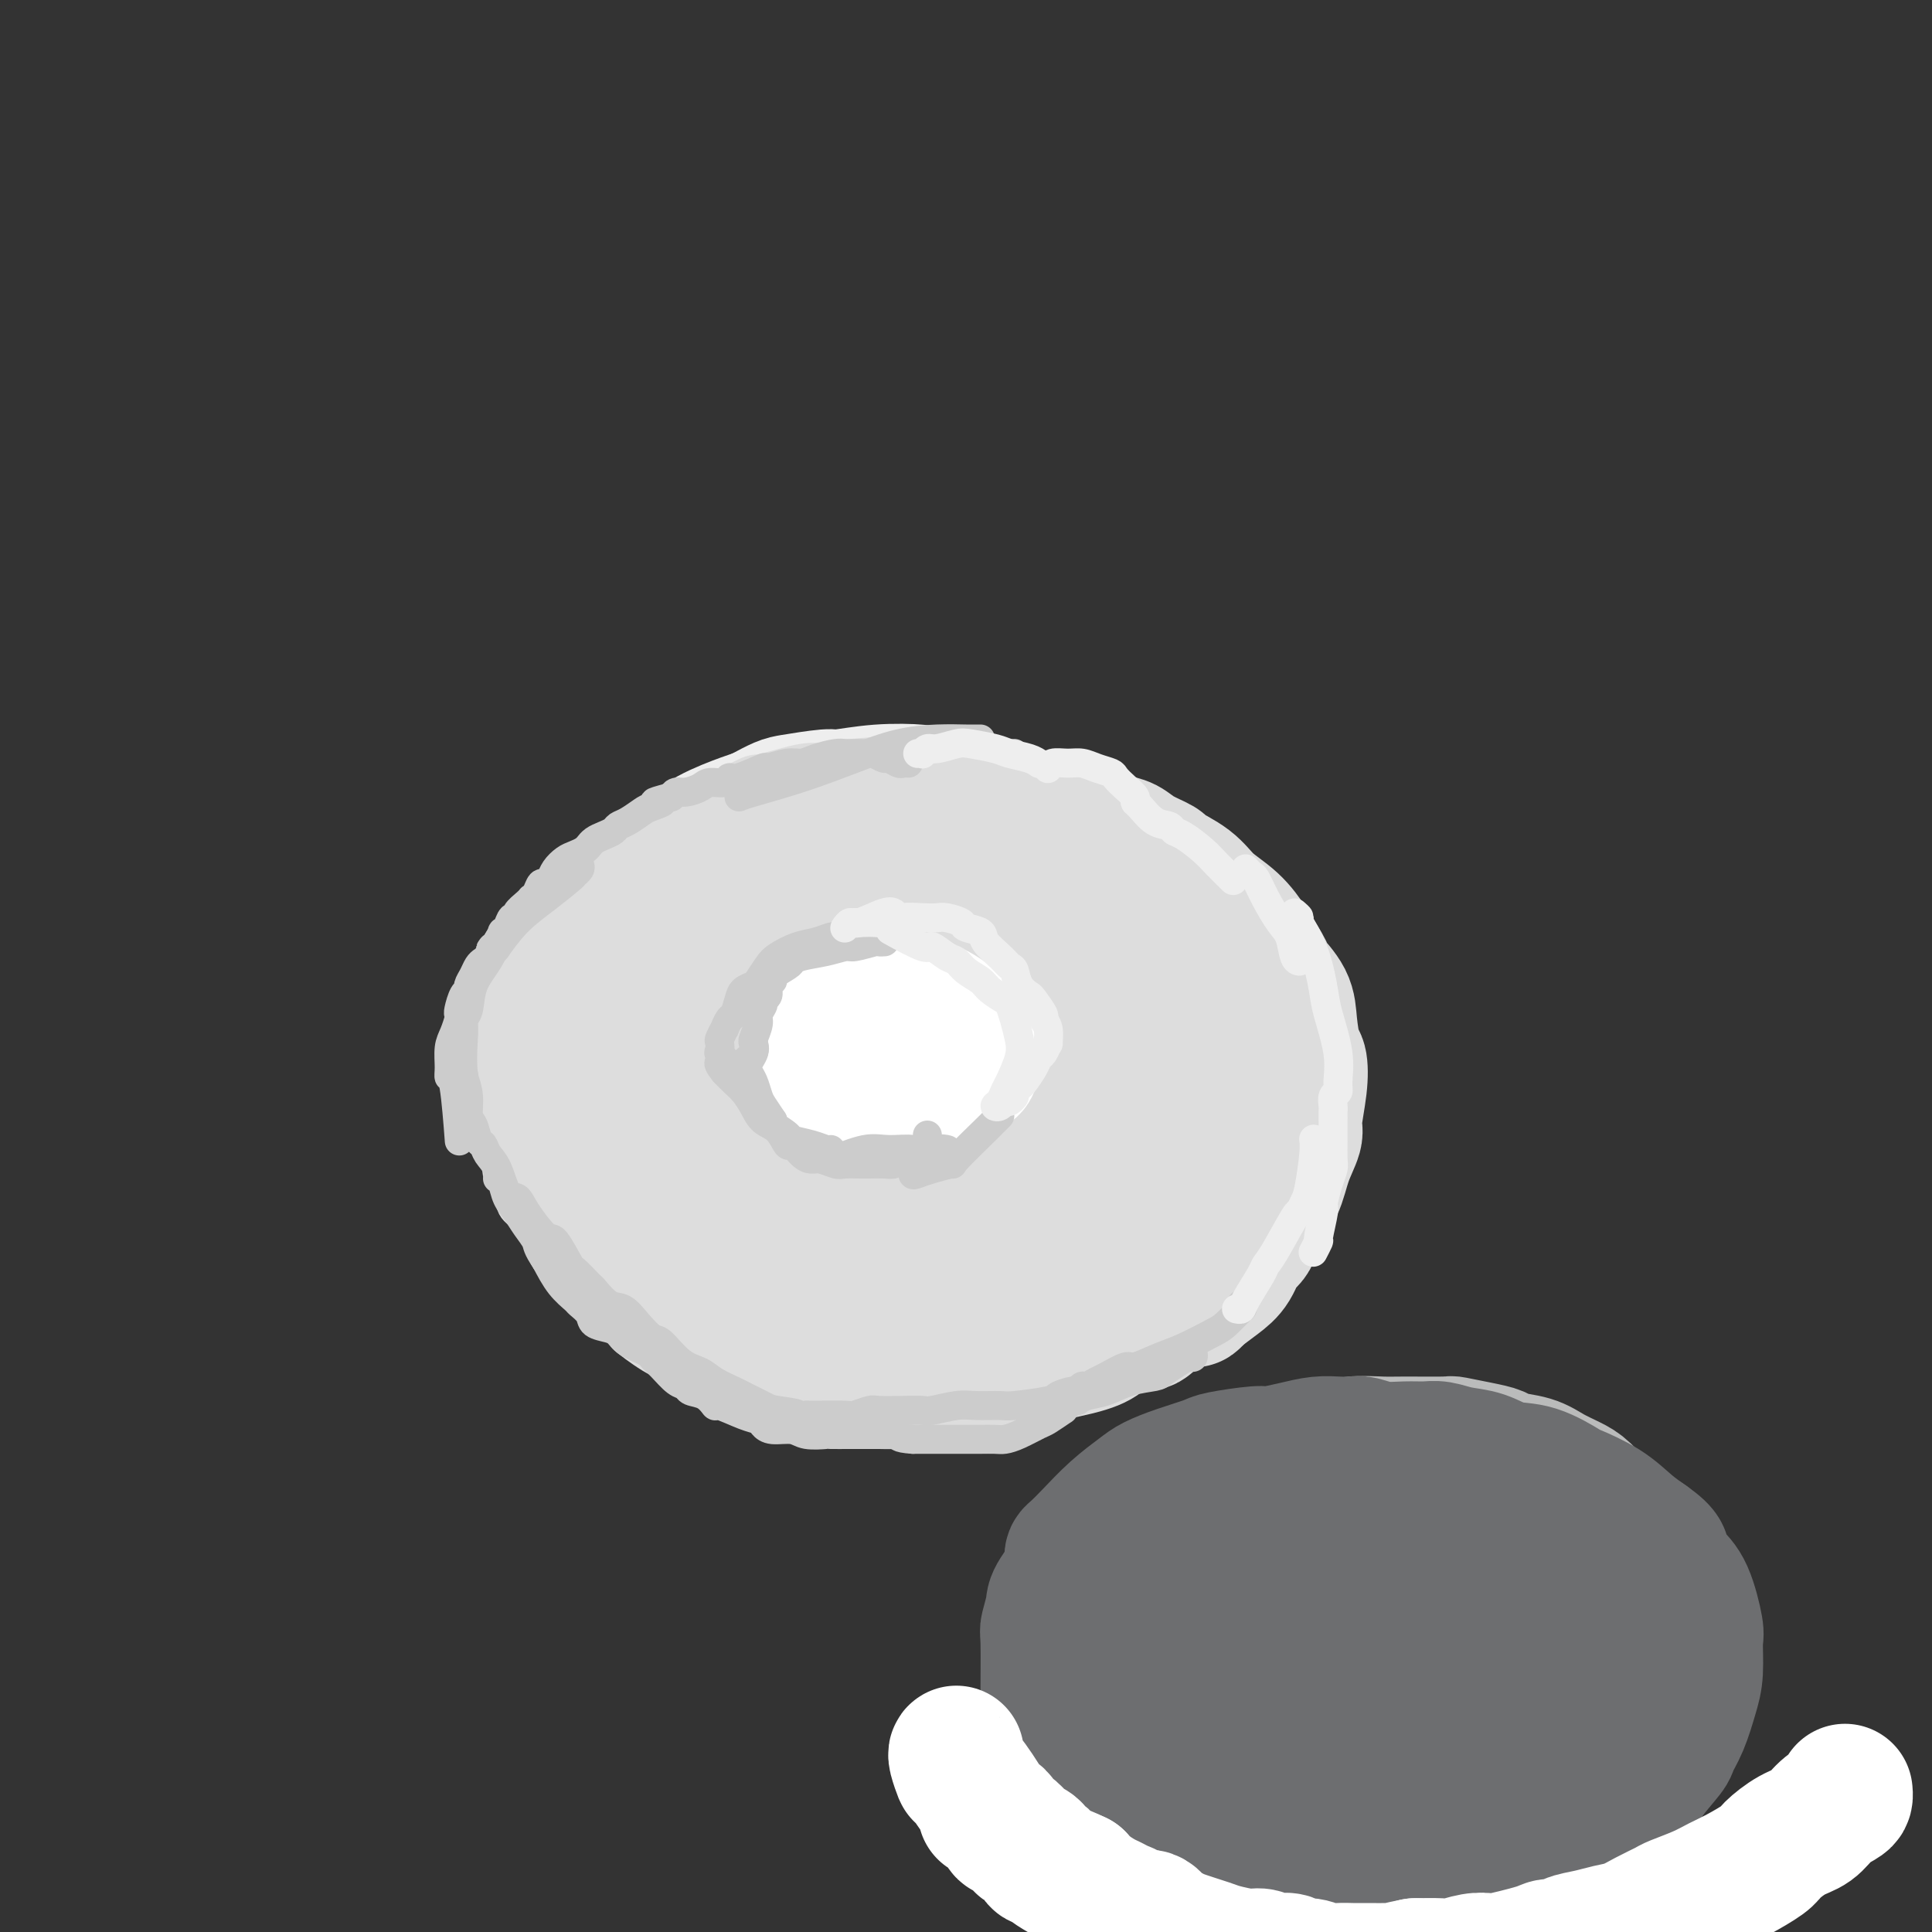 <svg viewBox='0 0 400 400' version='1.1' xmlns='http://www.w3.org/2000/svg' xmlns:xlink='http://www.w3.org/1999/xlink'><rect x="0" y="0" width="400" height="400" fill="#333333" stroke="none"/><g fill='none' stroke='rgb(238,238,238)' stroke-width='28' stroke-linecap='round' stroke-linejoin='round'><path d='M122,212c0.025,0.127 0.050,0.254 0,0c-0.050,-0.254 -0.175,-0.888 0,-1c0.175,-0.112 0.650,0.299 1,0c0.350,-0.299 0.575,-1.309 1,-2c0.425,-0.691 1.049,-1.065 2,-2c0.951,-0.935 2.230,-2.431 3,-3c0.770,-0.569 1.029,-0.212 2,-1c0.971,-0.788 2.652,-2.722 4,-4c1.348,-1.278 2.364,-1.899 4,-3c1.636,-1.101 3.892,-2.680 6,-4c2.108,-1.320 4.069,-2.381 5,-3c0.931,-0.619 0.831,-0.795 2,-1c1.169,-0.205 3.605,-0.437 5,-1c1.395,-0.563 1.747,-1.456 3,-2c1.253,-0.544 3.406,-0.738 5,-1c1.594,-0.262 2.630,-0.591 4,-1c1.370,-0.409 3.074,-0.898 4,-1c0.926,-0.102 1.075,0.184 2,0c0.925,-0.184 2.627,-0.839 4,-1c1.373,-0.161 2.418,0.171 4,0c1.582,-0.171 3.702,-0.845 5,-1c1.298,-0.155 1.774,0.210 3,0c1.226,-0.210 3.203,-0.995 5,-1c1.797,-0.005 3.413,0.772 5,1c1.587,0.228 3.143,-0.091 5,0c1.857,0.091 4.013,0.591 6,1c1.987,0.409 3.804,0.725 5,1c1.196,0.275 1.770,0.507 3,1c1.230,0.493 3.115,1.246 5,2'/><path d='M225,185c5.247,1.282 3.866,1.486 5,2c1.134,0.514 4.783,1.336 6,2c1.217,0.664 0.004,1.170 1,2c0.996,0.830 4.203,1.985 6,3c1.797,1.015 2.183,1.892 3,3c0.817,1.108 2.064,2.449 3,4c0.936,1.551 1.561,3.311 2,4c0.439,0.689 0.692,0.305 1,1c0.308,0.695 0.671,2.469 1,4c0.329,1.531 0.623,2.820 1,4c0.377,1.180 0.838,2.252 1,3c0.162,0.748 0.026,1.173 0,2c-0.026,0.827 0.058,2.056 0,3c-0.058,0.944 -0.257,1.605 -1,3c-0.743,1.395 -2.028,3.526 -3,5c-0.972,1.474 -1.629,2.292 -2,3c-0.371,0.708 -0.454,1.306 -1,2c-0.546,0.694 -1.554,1.484 -3,3c-1.446,1.516 -3.330,3.759 -5,5c-1.670,1.241 -3.127,1.480 -4,2c-0.873,0.520 -1.162,1.322 -2,2c-0.838,0.678 -2.223,1.232 -4,2c-1.777,0.768 -3.944,1.750 -5,2c-1.056,0.250 -0.999,-0.230 -2,0c-1.001,0.230 -3.058,1.172 -5,2c-1.942,0.828 -3.768,1.541 -6,2c-2.232,0.459 -4.870,0.662 -7,1c-2.130,0.338 -3.751,0.811 -6,1c-2.249,0.189 -5.124,0.095 -8,0'/><path d='M191,257c-4.932,0.476 -6.763,0.664 -8,1c-1.237,0.336 -1.879,0.818 -4,1c-2.121,0.182 -5.721,0.063 -9,0c-3.279,-0.063 -6.237,-0.071 -8,0c-1.763,0.071 -2.332,0.220 -4,0c-1.668,-0.220 -4.436,-0.809 -8,-2c-3.564,-1.191 -7.923,-2.986 -10,-4c-2.077,-1.014 -1.871,-1.249 -3,-2c-1.129,-0.751 -3.591,-2.017 -5,-3c-1.409,-0.983 -1.764,-1.683 -3,-3c-1.236,-1.317 -3.354,-3.252 -5,-5c-1.646,-1.748 -2.819,-3.310 -4,-5c-1.181,-1.690 -2.370,-3.507 -3,-5c-0.630,-1.493 -0.702,-2.663 -1,-3c-0.298,-0.337 -0.821,0.159 -1,-1c-0.179,-1.159 -0.015,-3.973 0,-6c0.015,-2.027 -0.119,-3.267 0,-4c0.119,-0.733 0.491,-0.958 1,-2c0.509,-1.042 1.155,-2.903 2,-5c0.845,-2.097 1.890,-4.432 3,-6c1.110,-1.568 2.286,-2.369 4,-4c1.714,-1.631 3.966,-4.092 5,-5c1.034,-0.908 0.850,-0.262 2,-1c1.150,-0.738 3.636,-2.860 5,-4c1.364,-1.140 1.608,-1.299 3,-2c1.392,-0.701 3.934,-1.946 6,-3c2.066,-1.054 3.656,-1.918 6,-3c2.344,-1.082 5.443,-2.383 7,-3c1.557,-0.617 1.573,-0.551 3,-1c1.427,-0.449 4.265,-1.414 7,-2c2.735,-0.586 5.368,-0.793 8,-1'/><path d='M177,174c3.745,-0.800 4.107,-0.800 7,-1c2.893,-0.200 8.315,-0.601 11,-1c2.685,-0.399 2.631,-0.795 3,-1c0.369,-0.205 1.159,-0.218 4,0c2.841,0.218 7.732,0.668 10,1c2.268,0.332 1.914,0.548 3,1c1.086,0.452 3.612,1.141 6,2c2.388,0.859 4.636,1.887 7,3c2.364,1.113 4.842,2.310 6,3c1.158,0.690 0.997,0.874 3,2c2.003,1.126 6.171,3.195 9,5c2.829,1.805 4.320,3.347 6,5c1.680,1.653 3.549,3.417 5,5c1.451,1.583 2.483,2.986 3,4c0.517,1.014 0.519,1.641 1,3c0.481,1.359 1.442,3.450 2,5c0.558,1.550 0.714,2.558 1,4c0.286,1.442 0.704,3.319 1,5c0.296,1.681 0.471,3.168 0,5c-0.471,1.832 -1.587,4.009 -2,5c-0.413,0.991 -0.123,0.795 -1,3c-0.877,2.205 -2.922,6.809 -4,9c-1.078,2.191 -1.189,1.969 -2,3c-0.811,1.031 -2.321,3.316 -4,5c-1.679,1.684 -3.528,2.769 -5,4c-1.472,1.231 -2.569,2.609 -4,4c-1.431,1.391 -3.198,2.796 -5,4c-1.802,1.204 -3.639,2.209 -5,3c-1.361,0.791 -2.246,1.369 -4,2c-1.754,0.631 -4.377,1.316 -7,2'/><path d='M222,268c-4.149,1.487 -6.520,1.705 -8,2c-1.480,0.295 -2.068,0.667 -4,1c-1.932,0.333 -5.208,0.626 -8,1c-2.792,0.374 -5.102,0.829 -8,1c-2.898,0.171 -6.386,0.058 -8,0c-1.614,-0.058 -1.354,-0.061 -3,0c-1.646,0.061 -5.196,0.186 -8,0c-2.804,-0.186 -4.861,-0.682 -7,-1c-2.139,-0.318 -4.359,-0.457 -7,-1c-2.641,-0.543 -5.704,-1.488 -7,-2c-1.296,-0.512 -0.824,-0.590 -2,-1c-1.176,-0.410 -3.999,-1.153 -6,-2c-2.001,-0.847 -3.178,-1.800 -5,-3c-1.822,-1.200 -4.287,-2.647 -6,-4c-1.713,-1.353 -2.674,-2.610 -4,-4c-1.326,-1.390 -3.018,-2.912 -4,-4c-0.982,-1.088 -1.253,-1.743 -2,-3c-0.747,-1.257 -1.969,-3.118 -3,-5c-1.031,-1.882 -1.870,-3.786 -3,-6c-1.130,-2.214 -2.552,-4.739 -3,-6c-0.448,-1.261 0.076,-1.257 0,-3c-0.076,-1.743 -0.753,-5.234 -1,-8c-0.247,-2.766 -0.066,-4.808 0,-7c0.066,-2.192 0.015,-4.535 1,-7c0.985,-2.465 3.004,-5.050 4,-7c0.996,-1.950 0.969,-3.263 2,-5c1.031,-1.737 3.119,-3.898 5,-6c1.881,-2.102 3.554,-4.146 6,-6c2.446,-1.854 5.666,-3.518 8,-5c2.334,-1.482 3.782,-2.784 6,-4c2.218,-1.216 5.205,-2.348 7,-3c1.795,-0.652 2.397,-0.826 3,-1'/><path d='M157,169c4.897,-2.626 5.138,-2.690 7,-3c1.862,-0.310 5.344,-0.866 7,-1c1.656,-0.134 1.484,0.155 3,0c1.516,-0.155 4.720,-0.754 8,-1c3.280,-0.246 6.638,-0.139 8,0c1.362,0.139 0.729,0.311 4,1c3.271,0.689 10.446,1.894 15,3c4.554,1.106 6.488,2.114 8,3c1.512,0.886 2.602,1.651 5,3c2.398,1.349 6.105,3.282 9,5c2.895,1.718 4.980,3.221 7,5c2.020,1.779 3.975,3.834 6,6c2.025,2.166 4.120,4.443 5,6c0.880,1.557 0.544,2.395 1,4c0.456,1.605 1.703,3.976 2,6c0.297,2.024 -0.357,3.701 -1,6c-0.643,2.299 -1.274,5.220 -3,8c-1.726,2.780 -4.545,5.421 -6,7c-1.455,1.579 -1.544,2.097 -4,4c-2.456,1.903 -7.277,5.190 -12,8c-4.723,2.810 -9.348,5.141 -14,7c-4.652,1.859 -9.329,3.246 -15,4c-5.671,0.754 -12.334,0.877 -16,1c-3.666,0.123 -4.334,0.248 -7,0c-2.666,-0.248 -7.330,-0.869 -11,-2c-3.670,-1.131 -6.348,-2.771 -9,-5c-2.652,-2.229 -5.280,-5.048 -7,-9c-1.720,-3.952 -2.533,-9.039 -3,-12c-0.467,-2.961 -0.587,-3.797 0,-7c0.587,-3.203 1.882,-8.772 4,-13c2.118,-4.228 5.059,-7.114 8,-10'/><path d='M156,193c2.961,-3.189 6.362,-6.163 11,-8c4.638,-1.837 10.511,-2.538 14,-3c3.489,-0.462 4.593,-0.685 8,0c3.407,0.685 9.118,2.280 14,4c4.882,1.720 8.936,3.566 13,6c4.064,2.434 8.137,5.456 11,8c2.863,2.544 4.515,4.610 6,7c1.485,2.390 2.803,5.104 3,8c0.197,2.896 -0.728,5.973 -2,9c-1.272,3.027 -2.892,6.004 -9,10c-6.108,3.996 -16.705,9.012 -22,11c-5.295,1.988 -5.289,0.949 -9,1c-3.711,0.051 -11.139,1.191 -17,1c-5.861,-0.191 -10.153,-1.713 -14,-3c-3.847,-1.287 -7.247,-2.337 -10,-4c-2.753,-1.663 -4.859,-3.938 -6,-5c-1.141,-1.062 -1.316,-0.911 -2,-2c-0.684,-1.089 -1.878,-3.416 -2,-6c-0.122,-2.584 0.826,-5.423 2,-8c1.174,-2.577 2.574,-4.892 4,-7c1.426,-2.108 2.879,-4.010 4,-5c1.121,-0.990 1.911,-1.067 3,-2c1.089,-0.933 2.476,-2.721 4,-4c1.524,-1.279 3.183,-2.048 5,-3c1.817,-0.952 3.791,-2.087 6,-3c2.209,-0.913 4.653,-1.604 6,-2c1.347,-0.396 1.598,-0.498 3,-1c1.402,-0.502 3.954,-1.404 6,-2c2.046,-0.596 3.584,-0.884 5,-1c1.416,-0.116 2.708,-0.058 4,0'/><path d='M195,189c6.314,-1.604 4.600,0.387 4,1c-0.600,0.613 -0.087,-0.152 1,0c1.087,0.152 2.749,1.219 4,2c1.251,0.781 2.093,1.274 3,2c0.907,0.726 1.879,1.684 3,3c1.121,1.316 2.392,2.991 3,4c0.608,1.009 0.555,1.352 1,2c0.445,0.648 1.388,1.600 2,3c0.612,1.400 0.893,3.249 1,5c0.107,1.751 0.039,3.406 0,5c-0.039,1.594 -0.048,3.127 0,4c0.048,0.873 0.152,1.086 0,2c-0.152,0.914 -0.561,2.531 -2,5c-1.439,2.469 -3.909,5.792 -5,7c-1.091,1.208 -0.803,0.302 -2,1c-1.197,0.698 -3.880,3.000 -5,4c-1.120,1.000 -0.677,0.699 -2,1c-1.323,0.301 -4.411,1.206 -7,2c-2.589,0.794 -4.677,1.479 -7,2c-2.323,0.521 -4.879,0.879 -6,1c-1.121,0.121 -0.806,0.003 -2,0c-1.194,-0.003 -3.896,0.107 -6,0c-2.104,-0.107 -3.608,-0.432 -5,-1c-1.392,-0.568 -2.670,-1.378 -4,-2c-1.330,-0.622 -2.712,-1.054 -4,-2c-1.288,-0.946 -2.480,-2.405 -3,-3c-0.520,-0.595 -0.366,-0.324 -1,-1c-0.634,-0.676 -2.055,-2.297 -3,-4c-0.945,-1.703 -1.413,-3.486 -2,-5c-0.587,-1.514 -1.294,-2.757 -2,-4'/><path d='M149,223c-1.651,-4.068 -0.278,-5.737 0,-7c0.278,-1.263 -0.539,-2.120 0,-4c0.539,-1.880 2.433,-4.782 3,-7c0.567,-2.218 -0.194,-3.751 4,-8c4.194,-4.249 13.341,-11.214 17,-14c3.659,-2.786 1.829,-1.393 0,0'/></g>
<g fill='none' stroke='rgb(221,221,221)' stroke-width='6' stroke-linecap='round' stroke-linejoin='round'><path d='M197,200c-0.295,0.000 -0.590,0.000 -1,0c-0.410,-0.000 -0.936,-0.000 -1,0c-0.064,0.000 0.335,0.000 0,0c-0.335,-0.000 -1.403,-0.000 -2,0c-0.597,0.000 -0.723,0.000 -1,0c-0.277,-0.000 -0.704,-0.000 -1,0c-0.296,0.000 -0.461,0.000 -1,0c-0.539,-0.000 -1.453,-0.001 -2,0c-0.547,0.001 -0.727,0.003 -1,0c-0.273,-0.003 -0.639,-0.012 -1,0c-0.361,0.012 -0.717,0.046 -1,0c-0.283,-0.046 -0.494,-0.170 -1,0c-0.506,0.170 -1.308,0.636 -2,1c-0.692,0.364 -1.274,0.627 -2,1c-0.726,0.373 -1.596,0.856 -2,1c-0.404,0.144 -0.344,-0.049 -1,0c-0.656,0.049 -2.030,0.342 -3,1c-0.970,0.658 -1.538,1.682 -2,2c-0.462,0.318 -0.820,-0.069 -1,0c-0.180,0.069 -0.181,0.596 -1,1c-0.819,0.404 -2.454,0.686 -3,1c-0.546,0.314 -0.002,0.662 0,1c0.002,0.338 -0.538,0.668 -1,1c-0.462,0.332 -0.846,0.666 -1,1c-0.154,0.334 -0.077,0.667 0,1'/><path d='M165,212c-3.121,1.849 -1.425,0.473 -1,1c0.425,0.527 -0.423,2.957 -1,4c-0.577,1.043 -0.883,0.698 -1,1c-0.117,0.302 -0.044,1.249 0,2c0.044,0.751 0.059,1.304 0,2c-0.059,0.696 -0.192,1.533 0,2c0.192,0.467 0.709,0.563 1,1c0.291,0.437 0.355,1.213 1,2c0.645,0.787 1.872,1.584 3,2c1.128,0.416 2.156,0.452 4,1c1.844,0.548 4.504,1.608 6,2c1.496,0.392 1.830,0.115 3,0c1.170,-0.115 3.177,-0.068 4,0c0.823,0.068 0.460,0.158 1,0c0.540,-0.158 1.981,-0.564 3,-1c1.019,-0.436 1.616,-0.901 2,-1c0.384,-0.099 0.554,0.170 1,0c0.446,-0.170 1.168,-0.777 1,-1c-0.168,-0.223 -1.227,-0.060 -2,0c-0.773,0.060 -1.260,0.017 -2,0c-0.740,-0.017 -1.734,-0.007 -3,0c-1.266,0.007 -2.803,0.012 -4,0c-1.197,-0.012 -2.053,-0.042 -3,0c-0.947,0.042 -1.985,0.155 -3,0c-1.015,-0.155 -2.008,-0.577 -3,-1'/><path d='M172,228c-3.344,-0.786 -2.205,-1.750 -2,-2c0.205,-0.250 -0.523,0.213 -1,0c-0.477,-0.213 -0.702,-1.101 -1,-2c-0.298,-0.899 -0.667,-1.808 -1,-3c-0.333,-1.192 -0.628,-2.667 -1,-4c-0.372,-1.333 -0.821,-2.524 -1,-3c-0.179,-0.476 -0.090,-0.238 0,0'/><path d='M179,158c-0.041,0.008 -0.082,0.017 0,0c0.082,-0.017 0.288,-0.059 0,0c-0.288,0.059 -1.068,0.220 -2,0c-0.932,-0.220 -2.015,-0.820 -3,-1c-0.985,-0.180 -1.873,0.059 -3,0c-1.127,-0.059 -2.495,-0.415 -5,0c-2.505,0.415 -6.147,1.601 -8,2c-1.853,0.399 -1.917,0.011 -4,1c-2.083,0.989 -6.184,3.355 -8,4c-1.816,0.645 -1.348,-0.430 -4,1c-2.652,1.430 -8.423,5.364 -11,7c-2.577,1.636 -1.959,0.975 -3,2c-1.041,1.025 -3.742,3.738 -5,5c-1.258,1.262 -1.074,1.075 -1,1c0.074,-0.075 0.037,-0.037 0,0'/><path d='M137,173c0.050,0.048 0.099,0.096 0,0c-0.099,-0.096 -0.348,-0.335 -1,0c-0.652,0.335 -1.707,1.243 -3,2c-1.293,0.757 -2.825,1.361 -4,2c-1.175,0.639 -1.992,1.312 -3,2c-1.008,0.688 -2.205,1.390 -3,2c-0.795,0.610 -1.186,1.129 -2,2c-0.814,0.871 -2.050,2.093 -3,3c-0.950,0.907 -1.616,1.497 -2,2c-0.384,0.503 -0.488,0.918 -1,2c-0.512,1.082 -1.432,2.832 -3,5c-1.568,2.168 -3.783,4.755 -5,6c-1.217,1.245 -1.435,1.149 -2,2c-0.565,0.851 -1.476,2.650 -2,4c-0.524,1.350 -0.662,2.251 -1,3c-0.338,0.749 -0.876,1.345 -1,2c-0.124,0.655 0.167,1.368 0,2c-0.167,0.632 -0.793,1.181 -1,2c-0.207,0.819 0.003,1.907 0,3c-0.003,1.093 -0.219,2.193 0,4c0.219,1.807 0.874,4.323 1,6c0.126,1.677 -0.279,2.516 0,4c0.279,1.484 1.240,3.614 2,5c0.760,1.386 1.320,2.027 2,3c0.680,0.973 1.480,2.278 2,3c0.520,0.722 0.760,0.861 1,1'/><path d='M108,245c1.730,2.947 2.553,4.315 3,5c0.447,0.685 0.516,0.686 1,1c0.484,0.314 1.381,0.941 2,2c0.619,1.059 0.958,2.551 2,4c1.042,1.449 2.788,2.854 4,4c1.212,1.146 1.892,2.032 3,3c1.108,0.968 2.646,2.017 4,3c1.354,0.983 2.525,1.901 4,3c1.475,1.099 3.256,2.378 6,4c2.744,1.622 6.453,3.587 9,5c2.547,1.413 3.934,2.274 6,3c2.066,0.726 4.812,1.318 6,2c1.188,0.682 0.820,1.453 2,2c1.180,0.547 3.909,0.871 5,1c1.091,0.129 0.546,0.065 0,0'/><path d='M245,267c-0.026,-0.123 -0.052,-0.247 0,0c0.052,0.247 0.183,0.864 0,1c-0.183,0.136 -0.681,-0.208 -1,0c-0.319,0.208 -0.458,0.967 -1,2c-0.542,1.033 -1.488,2.341 -2,3c-0.512,0.659 -0.591,0.668 -1,1c-0.409,0.332 -1.148,0.988 -2,2c-0.852,1.012 -1.818,2.382 -3,3c-1.182,0.618 -2.581,0.484 -4,1c-1.419,0.516 -2.859,1.682 -4,2c-1.141,0.318 -1.983,-0.212 -3,0c-1.017,0.212 -2.209,1.166 -4,2c-1.791,0.834 -4.183,1.547 -6,2c-1.817,0.453 -3.061,0.647 -5,1c-1.939,0.353 -4.572,0.865 -6,1c-1.428,0.135 -1.649,-0.107 -3,0c-1.351,0.107 -3.832,0.565 -6,1c-2.168,0.435 -4.022,0.849 -6,1c-1.978,0.151 -4.079,0.041 -6,0c-1.921,-0.041 -3.660,-0.011 -5,0c-1.340,0.011 -2.279,0.005 -4,0c-1.721,-0.005 -4.224,-0.007 -6,0c-1.776,0.007 -2.824,0.024 -4,0c-1.176,-0.024 -2.481,-0.089 -4,0c-1.519,0.089 -3.253,0.333 -5,0c-1.747,-0.333 -3.509,-1.244 -5,-2c-1.491,-0.756 -2.712,-1.359 -4,-2c-1.288,-0.641 -2.644,-1.321 -4,-2'/><path d='M141,284c-2.664,-1.443 -2.825,-2.049 -3,-2c-0.175,0.049 -0.365,0.754 -2,0c-1.635,-0.754 -4.716,-2.965 -6,-4c-1.284,-1.035 -0.773,-0.893 -2,-2c-1.227,-1.107 -4.194,-3.462 -6,-5c-1.806,-1.538 -2.453,-2.259 -4,-4c-1.547,-1.741 -3.996,-4.503 -5,-6c-1.004,-1.497 -0.564,-1.728 -1,-3c-0.436,-1.272 -1.748,-3.586 -3,-5c-1.252,-1.414 -2.445,-1.929 -3,-3c-0.555,-1.071 -0.473,-2.698 -1,-4c-0.527,-1.302 -1.662,-2.278 -2,-3c-0.338,-0.722 0.120,-1.190 0,-2c-0.120,-0.810 -0.817,-1.961 -1,-3c-0.183,-1.039 0.147,-1.965 0,-3c-0.147,-1.035 -0.771,-2.180 -1,-3c-0.229,-0.820 -0.062,-1.314 0,-2c0.062,-0.686 0.021,-1.563 0,-3c-0.021,-1.437 -0.020,-3.434 0,-5c0.020,-1.566 0.060,-2.702 0,-4c-0.060,-1.298 -0.221,-2.759 0,-4c0.221,-1.241 0.823,-2.262 1,-3c0.177,-0.738 -0.070,-1.193 0,-2c0.070,-0.807 0.458,-1.965 1,-3c0.542,-1.035 1.239,-1.946 2,-3c0.761,-1.054 1.585,-2.252 2,-3c0.415,-0.748 0.421,-1.046 1,-2c0.579,-0.954 1.733,-2.565 3,-4c1.267,-1.435 2.648,-2.696 4,-4c1.352,-1.304 2.676,-2.652 4,-4'/><path d='M119,186c3.478,-3.917 4.174,-3.710 5,-4c0.826,-0.290 1.784,-1.075 3,-2c1.216,-0.925 2.691,-1.988 4,-3c1.309,-1.012 2.452,-1.972 4,-3c1.548,-1.028 3.503,-2.125 5,-3c1.497,-0.875 2.538,-1.529 3,-2c0.462,-0.471 0.344,-0.760 1,-1c0.656,-0.240 2.086,-0.432 3,-1c0.914,-0.568 1.312,-1.513 2,-2c0.688,-0.487 1.666,-0.516 3,-1c1.334,-0.484 3.025,-1.422 4,-2c0.975,-0.578 1.235,-0.796 2,-1c0.765,-0.204 2.034,-0.394 5,-1c2.966,-0.606 7.630,-1.626 10,-2c2.370,-0.374 2.446,-0.101 3,0c0.554,0.101 1.587,0.029 2,0c0.413,-0.029 0.207,-0.014 0,0'/><path d='M215,159c0.083,0.120 0.166,0.241 0,0c-0.166,-0.241 -0.580,-0.843 -1,-1c-0.420,-0.157 -0.846,0.133 -2,0c-1.154,-0.133 -3.035,-0.687 -4,-1c-0.965,-0.313 -1.012,-0.383 -5,-1c-3.988,-0.617 -11.915,-1.779 -15,-2c-3.085,-0.221 -1.327,0.499 -3,1c-1.673,0.501 -6.775,0.783 -9,1c-2.225,0.217 -1.572,0.369 -3,1c-1.428,0.631 -4.937,1.741 -8,3c-3.063,1.259 -5.678,2.668 -8,4c-2.322,1.332 -4.349,2.585 -7,4c-2.651,1.415 -5.927,2.990 -8,5c-2.073,2.010 -2.945,4.456 -5,7c-2.055,2.544 -5.293,5.187 -7,7c-1.707,1.813 -1.883,2.796 -3,5c-1.117,2.204 -3.176,5.630 -4,7c-0.824,1.370 -0.412,0.685 0,0'/><path d='M215,276c0.060,0.499 0.121,0.997 0,1c-0.121,0.003 -0.423,-0.491 -1,0c-0.577,0.491 -1.428,1.967 -3,3c-1.572,1.033 -3.866,1.625 -5,2c-1.134,0.375 -1.109,0.535 -3,1c-1.891,0.465 -5.697,1.236 -9,2c-3.303,0.764 -6.102,1.522 -9,2c-2.898,0.478 -5.894,0.676 -9,1c-3.106,0.324 -6.320,0.773 -8,1c-1.680,0.227 -1.825,0.230 -4,0c-2.175,-0.230 -6.381,-0.695 -8,-1c-1.619,-0.305 -0.650,-0.449 -2,-1c-1.350,-0.551 -5.018,-1.507 -7,-2c-1.982,-0.493 -2.279,-0.521 -3,-1c-0.721,-0.479 -1.868,-1.407 -3,-2c-1.132,-0.593 -2.249,-0.849 -4,-2c-1.751,-1.151 -4.135,-3.195 -6,-5c-1.865,-1.805 -3.209,-3.369 -4,-4c-0.791,-0.631 -1.028,-0.329 -2,-2c-0.972,-1.671 -2.679,-5.317 -4,-9c-1.321,-3.683 -2.256,-7.404 -3,-9c-0.744,-1.596 -1.295,-1.069 -2,-4c-0.705,-2.931 -1.563,-9.322 -2,-12c-0.437,-2.678 -0.454,-1.643 -1,-3c-0.546,-1.357 -1.621,-5.106 -2,-7c-0.379,-1.894 -0.064,-1.933 0,-3c0.064,-1.067 -0.125,-3.162 0,-6c0.125,-2.838 0.562,-6.419 1,-10'/><path d='M112,206c0.564,-3.530 1.474,-2.857 2,-3c0.526,-0.143 0.666,-1.104 1,-3c0.334,-1.896 0.860,-4.729 2,-7c1.140,-2.271 2.893,-3.980 5,-6c2.107,-2.020 4.567,-4.352 6,-6c1.433,-1.648 1.838,-2.614 2,-3c0.162,-0.386 0.081,-0.193 0,0'/><path d='M161,162c-0.117,-0.044 -0.233,-0.089 0,0c0.233,0.089 0.816,0.311 -1,1c-1.816,0.689 -6.032,1.844 -9,3c-2.968,1.156 -4.689,2.311 -7,4c-2.311,1.689 -5.213,3.910 -7,5c-1.787,1.090 -2.458,1.047 -4,2c-1.542,0.953 -3.955,2.901 -6,5c-2.045,2.099 -3.723,4.348 -5,7c-1.277,2.652 -2.152,5.708 -3,9c-0.848,3.292 -1.669,6.821 -2,9c-0.331,2.179 -0.171,3.007 0,5c0.171,1.993 0.352,5.150 1,8c0.648,2.850 1.762,5.393 2,7c0.238,1.607 -0.399,2.277 0,4c0.399,1.723 1.833,4.500 3,7c1.167,2.500 2.065,4.722 4,7c1.935,2.278 4.906,4.613 6,6c1.094,1.387 0.313,1.825 0,2c-0.313,0.175 -0.156,0.088 0,0'/><path d='M154,267c0.186,0.028 0.373,0.056 0,0c-0.373,-0.056 -1.305,-0.197 -2,0c-0.695,0.197 -1.154,0.733 -2,1c-0.846,0.267 -2.078,0.266 -4,0c-1.922,-0.266 -4.533,-0.796 -6,-1c-1.467,-0.204 -1.789,-0.081 -2,0c-0.211,0.081 -0.311,0.122 -2,-1c-1.689,-1.122 -4.967,-3.407 -7,-5c-2.033,-1.593 -2.821,-2.496 -4,-5c-1.179,-2.504 -2.747,-6.611 -4,-10c-1.253,-3.389 -2.190,-6.061 -3,-9c-0.810,-2.939 -1.493,-6.144 -2,-9c-0.507,-2.856 -0.836,-5.361 -1,-8c-0.164,-2.639 -0.161,-5.411 0,-9c0.161,-3.589 0.481,-7.997 1,-11c0.519,-3.003 1.237,-4.603 4,-8c2.763,-3.397 7.571,-8.590 10,-11c2.429,-2.410 2.477,-2.036 4,-3c1.523,-0.964 4.520,-3.266 7,-5c2.480,-1.734 4.444,-2.898 7,-4c2.556,-1.102 5.703,-2.141 8,-3c2.297,-0.859 3.743,-1.539 6,-2c2.257,-0.461 5.327,-0.701 7,-1c1.673,-0.299 1.951,-0.655 3,-1c1.049,-0.345 2.869,-0.680 5,-1c2.131,-0.320 4.574,-0.625 7,-1c2.426,-0.375 4.836,-0.822 7,-1c2.164,-0.178 4.082,-0.089 6,0'/><path d='M197,159c8.389,-1.547 4.861,-0.415 6,0c1.139,0.415 6.944,0.111 10,0c3.056,-0.111 3.361,-0.030 4,0c0.639,0.030 1.611,0.009 2,0c0.389,-0.009 0.194,-0.004 0,0'/><path d='M210,156c-0.135,0.385 -0.270,0.770 -1,1c-0.730,0.230 -2.055,0.304 -7,1c-4.945,0.696 -13.509,2.014 -18,3c-4.491,0.986 -4.910,1.642 -6,2c-1.090,0.358 -2.850,0.419 -6,1c-3.150,0.581 -7.691,1.682 -11,3c-3.309,1.318 -5.387,2.852 -8,5c-2.613,2.148 -5.762,4.909 -8,7c-2.238,2.091 -3.566,3.510 -6,8c-2.434,4.490 -5.974,12.050 -8,16c-2.026,3.950 -2.537,4.289 -3,5c-0.463,0.711 -0.878,1.793 -2,4c-1.122,2.207 -2.952,5.539 -4,8c-1.048,2.461 -1.314,4.052 -2,7c-0.686,2.948 -1.792,7.254 -2,9c-0.208,1.746 0.482,0.932 1,3c0.518,2.068 0.862,7.020 1,9c0.138,1.980 0.069,0.990 0,0'/></g>
<g fill='none' stroke='rgb(221,221,221)' stroke-width='28' stroke-linecap='round' stroke-linejoin='round'><path d='M191,187c-0.347,-0.000 -0.693,-0.000 -1,0c-0.307,0.000 -0.573,0.001 -1,0c-0.427,-0.001 -1.014,-0.002 -2,0c-0.986,0.002 -2.370,0.007 -4,0c-1.630,-0.007 -3.505,-0.027 -6,1c-2.495,1.027 -5.609,3.102 -9,5c-3.391,1.898 -7.060,3.618 -9,5c-1.940,1.382 -2.151,2.425 -4,4c-1.849,1.575 -5.334,3.683 -8,6c-2.666,2.317 -4.511,4.842 -6,8c-1.489,3.158 -2.620,6.947 -3,9c-0.380,2.053 -0.009,2.369 0,5c0.009,2.631 -0.343,7.578 0,11c0.343,3.422 1.382,5.318 3,8c1.618,2.682 3.814,6.150 5,8c1.186,1.850 1.363,2.081 3,3c1.637,0.919 4.735,2.524 8,4c3.265,1.476 6.696,2.822 10,4c3.304,1.178 6.480,2.189 11,2c4.520,-0.189 10.384,-1.579 13,-2c2.616,-0.421 1.982,0.128 6,-2c4.018,-2.128 12.686,-6.934 18,-11c5.314,-4.066 7.274,-7.392 8,-8c0.726,-0.608 0.219,1.503 2,-4c1.781,-5.503 5.848,-18.619 7,-26c1.152,-7.381 -0.613,-9.026 -2,-12c-1.387,-2.974 -2.396,-7.278 -6,-11c-3.604,-3.722 -9.802,-6.861 -16,-10'/><path d='M208,184c-5.833,-2.555 -12.415,-3.942 -16,-5c-3.585,-1.058 -4.175,-1.787 -8,-2c-3.825,-0.213 -10.887,0.091 -17,1c-6.113,0.909 -11.277,2.424 -16,4c-4.723,1.576 -9.003,3.212 -13,7c-3.997,3.788 -7.709,9.726 -10,12c-2.291,2.274 -3.161,0.883 -4,7c-0.839,6.117 -1.649,19.742 -2,26c-0.351,6.258 -0.245,5.150 2,8c2.245,2.850 6.627,9.657 11,14c4.373,4.343 8.737,6.221 15,8c6.263,1.779 14.426,3.459 19,4c4.574,0.541 5.559,-0.056 10,0c4.441,0.056 12.338,0.764 22,-1c9.662,-1.764 21.090,-5.999 28,-10c6.910,-4.001 9.302,-7.767 11,-10c1.698,-2.233 2.700,-2.932 4,-6c1.300,-3.068 2.896,-8.505 4,-11c1.104,-2.495 1.716,-2.048 1,-5c-0.716,-2.952 -2.758,-9.302 -5,-15c-2.242,-5.698 -4.683,-10.742 -8,-15c-3.317,-4.258 -7.509,-7.728 -12,-11c-4.491,-3.272 -9.279,-6.344 -12,-8c-2.721,-1.656 -3.373,-1.895 -6,-3c-2.627,-1.105 -7.228,-3.077 -15,-4c-7.772,-0.923 -18.715,-0.797 -27,1c-8.285,1.797 -13.911,5.265 -17,7c-3.089,1.735 -3.639,1.736 -7,5c-3.361,3.264 -9.532,9.790 -13,14c-3.468,4.210 -4.234,6.105 -5,8'/><path d='M122,204c-4.417,8.068 -6.460,17.237 -7,24c-0.540,6.763 0.423,11.120 3,16c2.577,4.880 6.769,10.283 9,13c2.231,2.717 2.499,2.749 6,4c3.501,1.251 10.233,3.720 17,5c6.767,1.280 13.569,1.370 21,1c7.431,-0.370 15.491,-1.201 24,-4c8.509,-2.799 17.467,-7.566 22,-10c4.533,-2.434 4.640,-2.536 8,-5c3.360,-2.464 9.971,-7.290 14,-11c4.029,-3.710 5.475,-6.304 7,-9c1.525,-2.696 3.129,-5.494 4,-9c0.871,-3.506 1.009,-7.721 1,-10c-0.009,-2.279 -0.164,-2.621 -1,-5c-0.836,-2.379 -2.353,-6.796 -4,-10c-1.647,-3.204 -3.424,-5.194 -5,-7c-1.576,-1.806 -2.952,-3.429 -5,-5c-2.048,-1.571 -4.768,-3.091 -6,-4c-1.232,-0.909 -0.975,-1.207 -2,-2c-1.025,-0.793 -3.333,-2.079 -5,-3c-1.667,-0.921 -2.692,-1.476 -4,-2c-1.308,-0.524 -2.897,-1.017 -4,-1c-1.103,0.017 -1.720,0.543 -3,1c-1.280,0.457 -3.223,0.845 -4,1c-0.777,0.155 -0.389,0.078 0,0'/><path d='M219,203c-0.116,0.420 -0.233,0.841 0,1c0.233,0.159 0.815,0.058 1,1c0.185,0.942 -0.028,2.929 0,5c0.028,2.071 0.298,4.227 0,6c-0.298,1.773 -1.164,3.164 -2,5c-0.836,1.836 -1.643,4.117 -3,6c-1.357,1.883 -3.263,3.369 -4,4c-0.737,0.631 -0.306,0.406 -2,2c-1.694,1.594 -5.514,5.006 -9,7c-3.486,1.994 -6.636,2.570 -8,3c-1.364,0.430 -0.940,0.714 -2,1c-1.060,0.286 -3.603,0.573 -5,1c-1.397,0.427 -1.647,0.994 -4,1c-2.353,0.006 -6.810,-0.550 -9,-1c-2.190,-0.450 -2.113,-0.795 -3,-1c-0.887,-0.205 -2.739,-0.270 -5,-1c-2.261,-0.730 -4.931,-2.127 -7,-3c-2.069,-0.873 -3.537,-1.223 -5,-2c-1.463,-0.777 -2.921,-1.980 -4,-3c-1.079,-1.020 -1.778,-1.856 -3,-3c-1.222,-1.144 -2.967,-2.595 -4,-4c-1.033,-1.405 -1.355,-2.763 -2,-4c-0.645,-1.237 -1.613,-2.353 -2,-3c-0.387,-0.647 -0.194,-0.823 0,-1'/><path d='M137,220c-2.469,-2.916 -1.141,-1.206 0,0c1.141,1.206 2.095,1.908 3,3c0.905,1.092 1.762,2.575 3,4c1.238,1.425 2.856,2.791 5,4c2.144,1.209 4.814,2.261 6,3c1.186,0.739 0.890,1.166 2,2c1.110,0.834 3.627,2.075 6,3c2.373,0.925 4.602,1.536 7,2c2.398,0.464 4.964,0.783 8,1c3.036,0.217 6.543,0.332 9,0c2.457,-0.332 3.863,-1.112 7,-2c3.137,-0.888 8.006,-1.884 11,-3c2.994,-1.116 4.115,-2.353 6,-4c1.885,-1.647 4.534,-3.705 6,-5c1.466,-1.295 1.748,-1.826 2,-2c0.252,-0.174 0.472,0.010 1,-2c0.528,-2.010 1.362,-6.213 2,-8c0.638,-1.787 1.078,-1.156 1,-2c-0.078,-0.844 -0.675,-3.162 -1,-5c-0.325,-1.838 -0.376,-3.194 -1,-5c-0.624,-1.806 -1.819,-4.061 -5,-7c-3.181,-2.939 -8.347,-6.561 -11,-8c-2.653,-1.439 -2.791,-0.695 -5,-1c-2.209,-0.305 -6.488,-1.659 -11,-2c-4.512,-0.341 -9.256,0.329 -14,1'/><path d='M174,187c-8.208,0.675 -13.727,3.363 -18,6c-4.273,2.637 -7.299,5.223 -10,8c-2.701,2.777 -5.076,5.745 -7,10c-1.924,4.255 -3.395,9.796 -4,13c-0.605,3.204 -0.343,4.072 0,7c0.343,2.928 0.768,7.916 2,12c1.232,4.084 3.270,7.262 8,11c4.730,3.738 12.152,8.034 18,11c5.848,2.966 10.124,4.600 17,5c6.876,0.400 16.354,-0.434 23,1c6.646,1.434 10.462,5.137 21,-4c10.538,-9.137 27.800,-31.113 28,-45c0.200,-13.887 -16.661,-19.684 -31,-23c-14.339,-3.316 -26.157,-4.151 -38,0c-11.843,4.151 -23.710,13.288 -27,21c-3.290,7.712 1.999,13.999 14,13c12.001,-0.999 30.715,-9.286 41,-15c10.285,-5.714 12.143,-8.857 14,-12'/><path d='M225,206c-4.303,-1.131 -22.061,2.041 -36,7c-13.939,4.959 -24.058,11.703 -29,15c-4.942,3.297 -4.705,3.146 2,0c6.705,-3.146 19.879,-9.288 28,-13c8.121,-3.712 11.191,-4.996 14,-6c2.809,-1.004 5.358,-1.729 7,-2c1.642,-0.271 2.379,-0.089 2,0c-0.379,0.089 -1.873,0.087 -11,1c-9.127,0.913 -25.888,2.743 -36,3c-10.112,0.257 -13.575,-1.060 -16,-2c-2.425,-0.940 -3.811,-1.503 -5,-3c-1.189,-1.497 -2.180,-3.928 -2,-6c0.180,-2.072 1.532,-3.787 3,-6c1.468,-2.213 3.051,-4.926 5,-7c1.949,-2.074 4.263,-3.510 6,-5c1.737,-1.490 2.897,-3.034 5,-4c2.103,-0.966 5.149,-1.356 8,-2c2.851,-0.644 5.506,-1.544 6,-2c0.494,-0.456 -1.175,-0.469 3,-1c4.175,-0.531 14.193,-1.580 19,-2c4.807,-0.420 4.404,-0.210 4,0'/><path d='M202,171c7.894,-1.085 7.630,-0.298 9,0c1.370,0.298 4.373,0.106 7,0c2.627,-0.106 4.879,-0.128 6,0c1.121,0.128 1.110,0.406 2,1c0.890,0.594 2.679,1.506 4,2c1.321,0.494 2.174,0.571 3,1c0.826,0.429 1.626,1.209 3,2c1.374,0.791 3.322,1.593 4,2c0.678,0.407 0.085,0.421 1,1c0.915,0.579 3.338,1.724 5,3c1.662,1.276 2.562,2.682 4,4c1.438,1.318 3.415,2.547 5,4c1.585,1.453 2.778,3.131 4,5c1.222,1.869 2.474,3.930 3,5c0.526,1.070 0.326,1.149 1,2c0.674,0.851 2.220,2.475 3,4c0.780,1.525 0.793,2.951 1,5c0.207,2.049 0.607,4.721 1,6c0.393,1.279 0.779,1.166 1,2c0.221,0.834 0.279,2.617 0,5c-0.279,2.383 -0.893,5.367 -1,7c-0.107,1.633 0.295,1.916 0,3c-0.295,1.084 -1.286,2.970 -2,5c-0.714,2.030 -1.149,4.203 -2,6c-0.851,1.797 -2.117,3.219 -3,5c-0.883,1.781 -1.383,3.922 -2,5c-0.617,1.078 -1.351,1.093 -2,2c-0.649,0.907 -1.213,2.706 -2,4c-0.787,1.294 -1.796,2.084 -3,3c-1.204,0.916 -2.602,1.958 -4,3'/><path d='M248,268c-1.739,1.931 -0.586,0.758 -2,1c-1.414,0.242 -5.394,1.899 -7,3c-1.606,1.101 -0.837,1.647 -2,2c-1.163,0.353 -4.259,0.515 -6,1c-1.741,0.485 -2.129,1.295 -3,2c-0.871,0.705 -2.227,1.307 -5,2c-2.773,0.693 -6.964,1.478 -9,2c-2.036,0.522 -1.917,0.779 -3,1c-1.083,0.221 -3.368,0.404 -6,1c-2.632,0.596 -5.610,1.606 -8,2c-2.390,0.394 -4.190,0.173 -6,0c-1.810,-0.173 -3.629,-0.297 -5,0c-1.371,0.297 -2.293,1.016 -4,1c-1.707,-0.016 -4.200,-0.766 -6,-1c-1.800,-0.234 -2.908,0.048 -4,0c-1.092,-0.048 -2.168,-0.426 -4,-1c-1.832,-0.574 -4.418,-1.346 -6,-2c-1.582,-0.654 -2.158,-1.192 -3,-2c-0.842,-0.808 -1.949,-1.885 -3,-3c-1.051,-1.115 -2.045,-2.268 -3,-3c-0.955,-0.732 -1.873,-1.043 -3,-3c-1.127,-1.957 -2.465,-5.559 -3,-7c-0.535,-1.441 -0.268,-0.720 0,0'/></g>
<g fill='none' stroke='rgb(255,255,255)' stroke-width='28' stroke-linecap='round' stroke-linejoin='round'><path d='M186,221c0.757,-0.030 1.513,-0.061 2,0c0.487,0.061 0.704,0.212 1,0c0.296,-0.212 0.672,-0.789 1,-1c0.328,-0.211 0.610,-0.057 1,0c0.390,0.057 0.890,0.015 1,0c0.110,-0.015 -0.170,-0.004 0,0c0.170,0.004 0.791,0.001 1,0c0.209,-0.001 0.005,-0.000 0,0c-0.005,0.000 0.190,0.000 0,0c-0.190,-0.000 -0.765,-0.000 -1,0c-0.235,0.000 -0.130,0.000 0,0c0.130,-0.000 0.283,-0.000 0,0c-0.283,0.000 -1.004,0.000 -1,0c0.004,-0.000 0.732,-0.000 1,0c0.268,0.000 0.077,0.000 0,0c-0.077,-0.000 -0.038,-0.000 0,0'/><path d='M169,217c-0.120,-0.454 -0.239,-0.908 0,-1c0.239,-0.092 0.838,0.178 1,0c0.162,-0.178 -0.112,-0.803 0,-1c0.112,-0.197 0.610,0.035 1,0c0.390,-0.035 0.671,-0.338 1,-1c0.329,-0.662 0.705,-1.684 1,-2c0.295,-0.316 0.510,0.074 1,0c0.490,-0.074 1.256,-0.612 2,-1c0.744,-0.388 1.465,-0.626 2,-1c0.535,-0.374 0.885,-0.885 1,-1c0.115,-0.115 -0.006,0.164 1,0c1.006,-0.164 3.138,-0.772 4,-1c0.862,-0.228 0.454,-0.076 1,0c0.546,0.076 2.046,0.074 3,0c0.954,-0.074 1.364,-0.222 2,0c0.636,0.222 1.499,0.814 2,1c0.501,0.186 0.639,-0.034 1,0c0.361,0.034 0.943,0.324 2,1c1.057,0.676 2.588,1.739 3,2c0.412,0.261 -0.296,-0.281 0,0c0.296,0.281 1.595,1.385 2,2c0.405,0.615 -0.083,0.743 0,1c0.083,0.257 0.738,0.645 1,1c0.262,0.355 0.131,0.678 0,1'/><path d='M201,217c0.926,1.262 0.241,0.915 0,1c-0.241,0.085 -0.040,0.600 0,1c0.040,0.400 -0.083,0.684 0,1c0.083,0.316 0.373,0.666 0,1c-0.373,0.334 -1.407,0.654 -2,1c-0.593,0.346 -0.745,0.719 -1,1c-0.255,0.281 -0.614,0.471 -1,1c-0.386,0.529 -0.800,1.395 -2,2c-1.200,0.605 -3.187,0.947 -4,1c-0.813,0.053 -0.454,-0.182 -1,0c-0.546,0.182 -1.999,0.781 -3,1c-1.001,0.219 -1.549,0.059 -2,0c-0.451,-0.059 -0.804,-0.016 -1,0c-0.196,0.016 -0.237,0.005 -1,0c-0.763,-0.005 -2.250,-0.006 -3,0c-0.750,0.006 -0.764,0.017 -1,0c-0.236,-0.017 -0.693,-0.061 -1,0c-0.307,0.061 -0.463,0.227 -1,0c-0.537,-0.227 -1.453,-0.849 -2,-1c-0.547,-0.151 -0.724,0.167 -1,0c-0.276,-0.167 -0.651,-0.819 -1,-1c-0.349,-0.181 -0.672,0.110 -1,0c-0.328,-0.110 -0.662,-0.622 -1,-1c-0.338,-0.378 -0.679,-0.623 -1,-1c-0.321,-0.377 -0.622,-0.884 -1,-1c-0.378,-0.116 -0.832,0.161 -1,0c-0.168,-0.161 -0.048,-0.760 0,-1c0.048,-0.240 0.024,-0.120 0,0'/><path d='M168,222c-1.500,-1.000 -0.750,-0.500 0,0'/></g>
<g fill='none' stroke='rgb(204,204,204)' stroke-width='6' stroke-linecap='round' stroke-linejoin='round'><path d='M183,195c0.113,-0.009 0.225,-0.017 0,0c-0.225,0.017 -0.789,0.060 -1,0c-0.211,-0.060 -0.070,-0.223 -1,0c-0.930,0.223 -2.932,0.834 -4,1c-1.068,0.166 -1.201,-0.111 -2,0c-0.799,0.111 -2.264,0.611 -4,1c-1.736,0.389 -3.742,0.668 -5,1c-1.258,0.332 -1.767,0.718 -2,1c-0.233,0.282 -0.191,0.460 -1,1c-0.809,0.540 -2.470,1.440 -3,2c-0.530,0.560 0.069,0.779 0,1c-0.069,0.221 -0.807,0.444 -1,1c-0.193,0.556 0.160,1.446 0,2c-0.160,0.554 -0.831,0.772 -1,1c-0.169,0.228 0.165,0.466 0,1c-0.165,0.534 -0.828,1.364 -1,2c-0.172,0.636 0.146,1.076 0,2c-0.146,0.924 -0.758,2.331 -1,3c-0.242,0.669 -0.114,0.601 0,1c0.114,0.399 0.216,1.266 0,2c-0.216,0.734 -0.749,1.337 -1,2c-0.251,0.663 -0.219,1.388 0,2c0.219,0.612 0.626,1.113 1,2c0.374,0.887 0.716,2.162 1,3c0.284,0.838 0.510,1.239 1,2c0.490,0.761 1.245,1.880 2,3'/><path d='M160,232c0.593,1.665 -0.423,0.828 0,1c0.423,0.172 2.285,1.352 3,2c0.715,0.648 0.283,0.762 1,1c0.717,0.238 2.584,0.600 4,1c1.416,0.400 2.381,0.838 3,1c0.619,0.162 0.891,0.046 1,0c0.109,-0.046 0.054,-0.023 0,0'/><path d='M192,235c0.005,0.447 0.011,0.893 0,1c-0.011,0.107 -0.038,-0.126 0,0c0.038,0.126 0.141,0.612 0,1c-0.141,0.388 -0.526,0.678 -1,1c-0.474,0.322 -1.037,0.675 -2,1c-0.963,0.325 -2.326,0.623 -3,1c-0.674,0.377 -0.660,0.833 -1,1c-0.340,0.167 -1.035,0.046 -2,0c-0.965,-0.046 -2.202,-0.016 -3,0c-0.798,0.016 -1.158,0.019 -2,0c-0.842,-0.019 -2.165,-0.059 -3,0c-0.835,0.059 -1.183,0.218 -2,0c-0.817,-0.218 -2.102,-0.812 -3,-1c-0.898,-0.188 -1.408,0.031 -2,0c-0.592,-0.031 -1.264,-0.311 -2,-1c-0.736,-0.689 -1.534,-1.787 -2,-2c-0.466,-0.213 -0.600,0.459 -1,0c-0.400,-0.459 -1.066,-2.048 -2,-3c-0.934,-0.952 -2.137,-1.266 -3,-2c-0.863,-0.734 -1.386,-1.887 -2,-3c-0.614,-1.113 -1.319,-2.184 -2,-3c-0.681,-0.816 -1.337,-1.376 -2,-2c-0.663,-0.624 -1.331,-1.312 -2,-2'/><path d='M150,222c-2.415,-2.953 -0.452,-1.837 0,-2c0.452,-0.163 -0.607,-1.607 -1,-2c-0.393,-0.393 -0.120,0.265 0,0c0.120,-0.265 0.088,-1.451 0,-2c-0.088,-0.549 -0.231,-0.460 0,-1c0.231,-0.540 0.836,-1.709 1,-2c0.164,-0.291 -0.112,0.298 0,0c0.112,-0.298 0.611,-1.481 1,-2c0.389,-0.519 0.667,-0.375 1,-1c0.333,-0.625 0.723,-2.020 1,-3c0.277,-0.980 0.443,-1.547 1,-2c0.557,-0.453 1.506,-0.794 2,-1c0.494,-0.206 0.533,-0.279 1,-1c0.467,-0.721 1.361,-2.092 2,-3c0.639,-0.908 1.022,-1.354 2,-2c0.978,-0.646 2.549,-1.494 4,-2c1.451,-0.506 2.781,-0.672 4,-1c1.219,-0.328 2.328,-0.819 3,-1c0.672,-0.181 0.906,-0.052 1,0c0.094,0.052 0.047,0.026 0,0'/><path d='M188,158c-0.026,-0.002 -0.053,-0.005 0,0c0.053,0.005 0.184,0.016 0,0c-0.184,-0.016 -0.683,-0.061 -1,0c-0.317,0.061 -0.451,0.226 -1,0c-0.549,-0.226 -1.513,-0.845 -2,-1c-0.487,-0.155 -0.497,0.155 -1,0c-0.503,-0.155 -1.500,-0.773 -2,-1c-0.500,-0.227 -0.502,-0.061 -1,0c-0.498,0.061 -1.491,0.019 -2,0c-0.509,-0.019 -0.534,-0.015 -1,0c-0.466,0.015 -1.372,0.041 -2,0c-0.628,-0.041 -0.979,-0.150 -2,0c-1.021,0.150 -2.714,0.560 -4,1c-1.286,0.440 -2.165,0.910 -3,1c-0.835,0.090 -1.625,-0.201 -3,0c-1.375,0.201 -3.336,0.895 -4,1c-0.664,0.105 -0.030,-0.379 -1,0c-0.970,0.379 -3.543,1.621 -5,2c-1.457,0.379 -1.797,-0.105 -2,0c-0.203,0.105 -0.267,0.798 -1,1c-0.733,0.202 -2.133,-0.087 -3,0c-0.867,0.087 -1.202,0.549 -2,1c-0.798,0.451 -2.061,0.891 -3,1c-0.939,0.109 -1.554,-0.112 -2,0c-0.446,0.112 -0.723,0.556 -1,1'/><path d='M139,165c-5.922,1.567 -2.729,0.983 -2,1c0.729,0.017 -1.008,0.634 -2,1c-0.992,0.366 -1.238,0.479 -2,1c-0.762,0.521 -2.039,1.449 -3,2c-0.961,0.551 -1.606,0.726 -2,1c-0.394,0.274 -0.536,0.647 -1,1c-0.464,0.353 -1.251,0.686 -2,1c-0.749,0.314 -1.461,0.609 -2,1c-0.539,0.391 -0.907,0.877 -1,1c-0.093,0.123 0.087,-0.119 0,0c-0.087,0.119 -0.443,0.599 -1,1c-0.557,0.401 -1.315,0.725 -2,1c-0.685,0.275 -1.297,0.503 -2,1c-0.703,0.497 -1.498,1.264 -2,2c-0.502,0.736 -0.713,1.441 -1,2c-0.287,0.559 -0.651,0.972 -1,1c-0.349,0.028 -0.684,-0.330 -1,0c-0.316,0.330 -0.614,1.349 -1,2c-0.386,0.651 -0.859,0.935 -1,1c-0.141,0.065 0.050,-0.089 0,0c-0.050,0.089 -0.342,0.423 -1,1c-0.658,0.577 -1.683,1.399 -2,2c-0.317,0.601 0.073,0.983 0,1c-0.073,0.017 -0.611,-0.330 -1,0c-0.389,0.330 -0.630,1.336 -1,2c-0.370,0.664 -0.869,0.987 -1,1c-0.131,0.013 0.105,-0.282 0,0c-0.105,0.282 -0.553,1.141 -1,2'/><path d='M103,195c-2.344,2.749 -1.205,1.121 -1,1c0.205,-0.121 -0.523,1.267 -1,2c-0.477,0.733 -0.701,0.813 -1,1c-0.299,0.187 -0.671,0.482 -1,1c-0.329,0.518 -0.614,1.259 -1,2c-0.386,0.741 -0.874,1.480 -1,2c-0.126,0.520 0.111,0.820 0,1c-0.111,0.180 -0.568,0.239 -1,1c-0.432,0.761 -0.837,2.222 -1,3c-0.163,0.778 -0.082,0.873 0,1c0.082,0.127 0.165,0.287 0,1c-0.165,0.713 -0.577,1.978 -1,3c-0.423,1.022 -0.856,1.799 -1,3c-0.144,1.201 0.000,2.825 0,4c-0.000,1.175 -0.144,1.903 0,2c0.144,0.097 0.577,-0.435 1,2c0.423,2.435 0.835,7.839 1,10c0.165,2.161 0.082,1.081 0,0'/><path d='M247,280c0.075,0.439 0.150,0.877 0,1c-0.150,0.123 -0.524,-0.070 -1,0c-0.476,0.070 -1.053,0.404 -2,1c-0.947,0.596 -2.263,1.455 -3,2c-0.737,0.545 -0.895,0.777 -2,1c-1.105,0.223 -3.158,0.438 -5,1c-1.842,0.562 -3.474,1.471 -5,2c-1.526,0.529 -2.948,0.677 -4,1c-1.052,0.323 -1.734,0.821 -2,1c-0.266,0.179 -0.114,0.038 0,0c0.114,-0.038 0.191,0.026 0,0c-0.191,-0.026 -0.650,-0.144 -1,0c-0.350,0.144 -0.592,0.548 -1,1c-0.408,0.452 -0.983,0.951 -1,1c-0.017,0.049 0.525,-0.351 0,0c-0.525,0.351 -2.118,1.453 -3,2c-0.882,0.547 -1.055,0.539 -2,1c-0.945,0.461 -2.662,1.392 -4,2c-1.338,0.608 -2.298,0.895 -3,1c-0.702,0.105 -1.148,0.028 -2,0c-0.852,-0.028 -2.111,-0.008 -3,0c-0.889,0.008 -1.407,0.002 -2,0c-0.593,-0.002 -1.260,-0.001 -2,0c-0.740,0.001 -1.552,0.000 -2,0c-0.448,-0.000 -0.533,-0.000 -1,0c-0.467,0.000 -1.318,0.000 -2,0c-0.682,-0.000 -1.195,-0.000 -2,0c-0.805,0.000 -1.903,0.000 -3,0'/><path d='M189,298c-3.596,-0.227 -3.086,-0.793 -3,-1c0.086,-0.207 -0.251,-0.055 -1,0c-0.749,0.055 -1.910,0.015 -3,0c-1.090,-0.015 -2.109,-0.003 -3,0c-0.891,0.003 -1.654,-0.003 -3,0c-1.346,0.003 -3.274,0.016 -4,0c-0.726,-0.016 -0.250,-0.060 -1,0c-0.750,0.060 -2.725,0.223 -4,0c-1.275,-0.223 -1.851,-0.832 -3,-1c-1.149,-0.168 -2.872,0.105 -4,0c-1.128,-0.105 -1.660,-0.586 -2,-1c-0.340,-0.414 -0.488,-0.759 -1,-1c-0.512,-0.241 -1.388,-0.379 -3,-1c-1.612,-0.621 -3.961,-1.725 -5,-2c-1.039,-0.275 -0.767,0.279 -1,0c-0.233,-0.279 -0.972,-1.391 -2,-2c-1.028,-0.609 -2.346,-0.716 -3,-1c-0.654,-0.284 -0.645,-0.744 -1,-1c-0.355,-0.256 -1.075,-0.309 -2,-1c-0.925,-0.691 -2.054,-2.020 -3,-3c-0.946,-0.980 -1.708,-1.611 -2,-2c-0.292,-0.389 -0.113,-0.537 -1,-1c-0.887,-0.463 -2.838,-1.240 -4,-2c-1.162,-0.760 -1.534,-1.503 -2,-2c-0.466,-0.497 -1.026,-0.748 -2,-1c-0.974,-0.252 -2.361,-0.506 -3,-1c-0.639,-0.494 -0.530,-1.229 -1,-2c-0.470,-0.771 -1.518,-1.578 -2,-2c-0.482,-0.422 -0.399,-0.460 -1,-1c-0.601,-0.540 -1.886,-1.583 -3,-3c-1.114,-1.417 -2.057,-3.209 -3,-5'/><path d='M113,261c-1.903,-2.774 -1.662,-3.209 -2,-4c-0.338,-0.791 -1.257,-1.939 -2,-3c-0.743,-1.061 -1.310,-2.036 -2,-3c-0.690,-0.964 -1.505,-1.918 -2,-3c-0.495,-1.082 -0.672,-2.291 -1,-3c-0.328,-0.709 -0.808,-0.917 -1,-1c-0.192,-0.083 -0.096,-0.042 0,0'/><path d='M96,228c0.000,0.002 0.000,0.003 0,0c0.000,-0.003 0.000,-0.011 0,0c-0.000,0.011 -0.000,0.041 0,-1c0.000,-1.041 0.000,-3.155 0,-4c-0.000,-0.845 0.000,-0.423 0,0'/><path d='M202,153c-0.107,0.000 -0.214,0.000 0,0c0.214,-0.000 0.749,-0.000 1,0c0.251,0.000 0.219,0.002 0,0c-0.219,-0.002 -0.627,-0.007 -1,0c-0.373,0.007 -0.713,0.024 -2,0c-1.287,-0.024 -3.521,-0.091 -6,0c-2.479,0.091 -5.204,0.340 -8,1c-2.796,0.660 -5.664,1.732 -9,3c-3.336,1.268 -7.142,2.732 -11,4c-3.858,1.268 -7.770,2.341 -10,3c-2.230,0.659 -2.780,0.902 -3,1c-0.220,0.098 -0.110,0.049 0,0'/><path d='M207,231c-0.291,0.293 -0.582,0.585 -1,1c-0.418,0.415 -0.961,0.951 -1,1c-0.039,0.049 0.428,-0.390 -1,1c-1.428,1.390 -4.752,4.609 -6,6c-1.248,1.391 -0.422,0.955 -1,1c-0.578,0.045 -2.562,0.573 -4,1c-1.438,0.427 -2.330,0.755 -3,1c-0.670,0.245 -1.117,0.406 -1,0c0.117,-0.406 0.798,-1.380 1,-2c0.202,-0.620 -0.076,-0.885 0,-1c0.076,-0.115 0.504,-0.080 0,0c-0.504,0.080 -1.941,0.203 -3,0c-1.059,-0.203 -1.739,-0.734 -3,-1c-1.261,-0.266 -3.104,-0.268 -5,0c-1.896,0.268 -3.844,0.806 -5,1c-1.156,0.194 -1.520,0.044 -2,0c-0.480,-0.044 -1.074,0.017 -1,0c0.074,-0.017 0.818,-0.111 1,0c0.182,0.111 -0.199,0.427 1,0c1.199,-0.427 3.977,-1.596 6,-2c2.023,-0.404 3.292,-0.042 5,0c1.708,0.042 3.855,-0.237 5,0c1.145,0.237 1.286,0.991 2,1c0.714,0.009 2.000,-0.728 3,-1c1.000,-0.272 1.714,-0.078 2,0c0.286,0.078 0.143,0.039 0,0'/><path d='M154,221c0.061,0.069 0.121,0.137 0,0c-0.121,-0.137 -0.424,-0.480 0,-1c0.424,-0.520 1.576,-1.217 2,-2c0.424,-0.783 0.121,-1.652 0,-2c-0.121,-0.348 -0.061,-0.174 0,0'/><path d='M257,270c-0.078,0.503 -0.155,1.006 0,1c0.155,-0.006 0.543,-0.522 0,0c-0.543,0.522 -2.016,2.081 -3,3c-0.984,0.919 -1.479,1.197 -3,2c-1.521,0.803 -4.067,2.131 -6,3c-1.933,0.869 -3.252,1.279 -5,2c-1.748,0.721 -3.925,1.752 -5,2c-1.075,0.248 -1.047,-0.289 -2,0c-0.953,0.289 -2.886,1.402 -4,2c-1.114,0.598 -1.410,0.681 -2,1c-0.590,0.319 -1.476,0.873 -2,1c-0.524,0.127 -0.688,-0.173 -1,0c-0.312,0.173 -0.774,0.821 -1,1c-0.226,0.179 -0.218,-0.110 -1,0c-0.782,0.110 -2.355,0.618 -3,1c-0.645,0.382 -0.361,0.637 -2,1c-1.639,0.363 -5.199,0.833 -7,1c-1.801,0.167 -1.843,0.031 -3,0c-1.157,-0.031 -3.431,0.044 -5,0c-1.569,-0.044 -2.434,-0.208 -4,0c-1.566,0.208 -3.832,0.787 -5,1c-1.168,0.213 -1.238,0.061 -2,0c-0.762,-0.061 -2.217,-0.030 -4,0c-1.783,0.030 -3.896,0.061 -5,0c-1.104,-0.061 -1.199,-0.212 -2,0c-0.801,0.212 -2.307,0.789 -3,1c-0.693,0.211 -0.571,0.057 -2,0c-1.429,-0.057 -4.408,-0.016 -6,0c-1.592,0.016 -1.796,0.008 -2,0'/><path d='M167,293c-8.287,0.671 -3.006,0.349 -2,0c1.006,-0.349 -2.265,-0.726 -4,-1c-1.735,-0.274 -1.933,-0.444 -3,-1c-1.067,-0.556 -3.001,-1.497 -4,-2c-0.999,-0.503 -1.062,-0.566 -2,-1c-0.938,-0.434 -2.750,-1.238 -4,-2c-1.250,-0.762 -1.937,-1.480 -3,-2c-1.063,-0.520 -2.500,-0.840 -4,-2c-1.500,-1.160 -3.062,-3.159 -4,-4c-0.938,-0.841 -1.254,-0.524 -2,-1c-0.746,-0.476 -1.924,-1.746 -3,-3c-1.076,-1.254 -2.051,-2.491 -3,-3c-0.949,-0.509 -1.873,-0.289 -3,-1c-1.127,-0.711 -2.456,-2.353 -3,-3c-0.544,-0.647 -0.304,-0.299 -1,-1c-0.696,-0.701 -2.330,-2.452 -3,-3c-0.670,-0.548 -0.378,0.108 -1,-1c-0.622,-1.108 -2.159,-3.981 -3,-5c-0.841,-1.019 -0.988,-0.184 -2,-1c-1.012,-0.816 -2.891,-3.282 -4,-5c-1.109,-1.718 -1.449,-2.688 -2,-3c-0.551,-0.312 -1.314,0.035 -2,-1c-0.686,-1.035 -1.297,-3.450 -2,-5c-0.703,-1.550 -1.499,-2.234 -2,-3c-0.501,-0.766 -0.708,-1.615 -1,-2c-0.292,-0.385 -0.669,-0.308 -1,-1c-0.331,-0.692 -0.614,-2.155 -1,-3c-0.386,-0.845 -0.873,-1.074 -1,-2c-0.127,-0.926 0.107,-2.550 0,-4c-0.107,-1.450 -0.553,-2.725 -1,-4'/><path d='M96,223c-0.449,-3.883 -0.073,-7.090 0,-9c0.073,-1.910 -0.159,-2.523 0,-3c0.159,-0.477 0.708,-0.818 1,-2c0.292,-1.182 0.326,-3.203 1,-5c0.674,-1.797 1.989,-3.368 3,-5c1.011,-1.632 1.717,-3.323 2,-4c0.283,-0.677 0.141,-0.338 0,0'/><path d='M120,179c0.113,0.315 0.226,0.630 0,1c-0.226,0.370 -0.790,0.793 -1,1c-0.210,0.207 -0.067,0.196 -1,1c-0.933,0.804 -2.941,2.422 -5,4c-2.059,1.578 -4.170,3.117 -6,5c-1.830,1.883 -3.380,4.109 -4,5c-0.620,0.891 -0.310,0.445 0,0'/></g>
<g fill='none' stroke='rgb(238,238,238)' stroke-width='6' stroke-linecap='round' stroke-linejoin='round'><path d='M190,156c0.444,-0.032 0.889,-0.065 1,0c0.111,0.065 -0.111,0.227 0,0c0.111,-0.227 0.554,-0.842 1,-1c0.446,-0.158 0.894,0.143 2,0c1.106,-0.143 2.870,-0.729 4,-1c1.130,-0.271 1.627,-0.227 3,0c1.373,0.227 3.622,0.635 5,1c1.378,0.365 1.885,0.685 3,1c1.115,0.315 2.839,0.623 4,1c1.161,0.377 1.760,0.822 2,1c0.240,0.178 0.120,0.089 0,0'/><path d='M217,159c-0.042,0.115 -0.083,0.230 0,0c0.083,-0.230 0.292,-0.805 1,-1c0.708,-0.195 1.915,-0.012 3,0c1.085,0.012 2.047,-0.149 3,0c0.953,0.149 1.895,0.607 3,1c1.105,0.393 2.373,0.722 3,1c0.627,0.278 0.614,0.506 1,1c0.386,0.494 1.169,1.253 2,2c0.831,0.747 1.708,1.481 2,2c0.292,0.519 0.000,0.822 0,1c-0.000,0.178 0.291,0.231 1,1c0.709,0.769 1.835,2.254 3,3c1.165,0.746 2.369,0.755 3,1c0.631,0.245 0.688,0.728 1,1c0.312,0.272 0.879,0.332 2,1c1.121,0.668 2.795,1.942 4,3c1.205,1.058 1.940,1.900 3,3c1.060,1.100 2.446,2.457 3,3c0.554,0.543 0.277,0.271 0,0'/><path d='M258,180c-0.094,-0.106 -0.187,-0.211 0,0c0.187,0.211 0.656,0.740 1,1c0.344,0.260 0.564,0.252 1,1c0.436,0.748 1.087,2.253 2,4c0.913,1.747 2.087,3.736 3,5c0.913,1.264 1.564,1.803 2,3c0.436,1.197 0.656,3.053 1,4c0.344,0.947 0.813,0.985 1,1c0.187,0.015 0.094,0.008 0,0'/><path d='M268,189c0.498,0.434 0.997,0.867 1,1c0.003,0.133 -0.489,-0.035 0,1c0.489,1.035 1.959,3.271 3,6c1.041,2.729 1.653,5.950 2,8c0.347,2.050 0.429,2.929 1,5c0.571,2.071 1.631,5.332 2,8c0.369,2.668 0.046,4.742 0,6c-0.046,1.258 0.184,1.701 0,2c-0.184,0.299 -0.781,0.456 -1,1c-0.219,0.544 -0.059,1.476 0,2c0.059,0.524 0.016,0.640 0,1c-0.016,0.360 -0.007,0.966 0,2c0.007,1.034 0.012,2.498 0,4c-0.012,1.502 -0.041,3.042 0,4c0.041,0.958 0.150,1.333 0,2c-0.150,0.667 -0.561,1.627 -1,3c-0.439,1.373 -0.906,3.160 -1,4c-0.094,0.840 0.185,0.733 0,2c-0.185,1.267 -0.833,3.907 -1,5c-0.167,1.093 0.147,0.641 0,1c-0.147,0.359 -0.756,1.531 -1,2c-0.244,0.469 -0.122,0.234 0,0'/><path d='M256,271c0.394,0.088 0.789,0.177 1,0c0.211,-0.177 0.239,-0.619 1,-2c0.761,-1.381 2.256,-3.699 3,-5c0.744,-1.301 0.738,-1.584 1,-2c0.262,-0.416 0.791,-0.964 2,-3c1.209,-2.036 3.098,-5.560 4,-7c0.902,-1.440 0.816,-0.796 1,-1c0.184,-0.204 0.638,-1.256 1,-2c0.362,-0.744 0.633,-1.179 1,-3c0.367,-1.821 0.830,-5.029 1,-7c0.170,-1.971 0.049,-2.706 0,-3c-0.049,-0.294 -0.024,-0.147 0,0'/><path d='M177,191c0.340,-0.002 0.680,-0.004 1,0c0.320,0.004 0.620,0.015 1,0c0.380,-0.015 0.840,-0.056 2,0c1.160,0.056 3.019,0.210 4,0c0.981,-0.210 1.083,-0.786 2,-1c0.917,-0.214 2.649,-0.068 4,0c1.351,0.068 2.320,0.059 3,0c0.680,-0.059 1.069,-0.169 2,0c0.931,0.169 2.403,0.615 3,1c0.597,0.385 0.321,0.709 1,1c0.679,0.291 2.315,0.548 3,1c0.685,0.452 0.420,1.097 1,2c0.580,0.903 2.005,2.063 3,3c0.995,0.937 1.561,1.649 2,2c0.439,0.351 0.752,0.339 1,1c0.248,0.661 0.429,1.994 1,3c0.571,1.006 1.530,1.686 2,2c0.470,0.314 0.451,0.264 1,1c0.549,0.736 1.664,2.258 2,3c0.336,0.742 -0.109,0.703 0,1c0.109,0.297 0.772,0.930 1,2c0.228,1.070 0.021,2.579 0,3c-0.021,0.421 0.145,-0.245 0,0c-0.145,0.245 -0.602,1.399 -1,2c-0.398,0.601 -0.736,0.647 -1,1c-0.264,0.353 -0.452,1.012 -1,2c-0.548,0.988 -1.455,2.304 -2,3c-0.545,0.696 -0.727,0.770 -1,1c-0.273,0.230 -0.636,0.615 -1,1'/><path d='M210,226c-1.036,2.173 -0.124,1.105 0,1c0.124,-0.105 -0.538,0.755 -1,1c-0.462,0.245 -0.723,-0.123 -1,0c-0.277,0.123 -0.570,0.737 -1,1c-0.430,0.263 -0.998,0.174 -1,0c-0.002,-0.174 0.560,-0.433 1,-1c0.440,-0.567 0.756,-1.442 1,-2c0.244,-0.558 0.416,-0.797 1,-2c0.584,-1.203 1.581,-3.368 2,-5c0.419,-1.632 0.260,-2.730 0,-4c-0.260,-1.270 -0.621,-2.710 -1,-4c-0.379,-1.290 -0.777,-2.428 -1,-3c-0.223,-0.572 -0.273,-0.577 -1,-1c-0.727,-0.423 -2.133,-1.264 -3,-2c-0.867,-0.736 -1.196,-1.368 -2,-2c-0.804,-0.632 -2.084,-1.262 -3,-2c-0.916,-0.738 -1.469,-1.582 -2,-2c-0.531,-0.418 -1.040,-0.410 -2,-1c-0.960,-0.590 -2.371,-1.777 -3,-2c-0.629,-0.223 -0.477,0.517 -2,0c-1.523,-0.517 -4.721,-2.291 -6,-3c-1.279,-0.709 -0.640,-0.355 0,0'/><path d='M175,192c-0.089,0.129 -0.178,0.259 0,0c0.178,-0.259 0.622,-0.906 1,-1c0.378,-0.094 0.689,0.367 2,0c1.311,-0.367 3.622,-1.560 5,-2c1.378,-0.440 1.822,-0.126 2,0c0.178,0.126 0.089,0.063 0,0'/></g>
<g fill='none' stroke='rgb(186,187,187)' stroke-width='28' stroke-linecap='round' stroke-linejoin='round'><path d='M235,320c-0.004,-0.298 -0.007,-0.596 0,-1c0.007,-0.404 0.025,-0.913 0,-1c-0.025,-0.087 -0.093,0.247 0,0c0.093,-0.247 0.348,-1.076 1,-2c0.652,-0.924 1.702,-1.943 3,-3c1.298,-1.057 2.846,-2.153 4,-3c1.154,-0.847 1.915,-1.445 3,-2c1.085,-0.555 2.494,-1.067 5,-2c2.506,-0.933 6.109,-2.287 8,-3c1.891,-0.713 2.072,-0.783 3,-1c0.928,-0.217 2.604,-0.580 5,-1c2.396,-0.420 5.511,-0.897 7,-1c1.489,-0.103 1.353,0.169 2,0c0.647,-0.169 2.078,-0.778 4,-1c1.922,-0.222 4.334,-0.056 6,0c1.666,0.056 2.586,0.004 5,0c2.414,-0.004 6.321,0.041 8,0c1.679,-0.041 1.131,-0.166 2,0c0.869,0.166 3.155,0.625 5,1c1.845,0.375 3.250,0.667 4,1c0.750,0.333 0.847,0.707 2,1c1.153,0.293 3.363,0.506 5,1c1.637,0.494 2.703,1.268 4,2c1.297,0.732 2.827,1.424 4,2c1.173,0.576 1.991,1.038 3,2c1.009,0.962 2.209,2.423 3,3c0.791,0.577 1.175,0.271 2,1c0.825,0.729 2.093,2.494 3,4c0.907,1.506 1.454,2.753 2,4'/><path d='M338,321c2.434,2.702 2.019,2.456 2,3c-0.019,0.544 0.359,1.877 1,3c0.641,1.123 1.546,2.037 2,3c0.454,0.963 0.457,1.973 1,4c0.543,2.027 1.625,5.069 2,7c0.375,1.931 0.042,2.752 0,4c-0.042,1.248 0.206,2.923 0,4c-0.206,1.077 -0.866,1.555 -1,2c-0.134,0.445 0.258,0.858 0,2c-0.258,1.142 -1.167,3.014 -2,5c-0.833,1.986 -1.590,4.088 -2,5c-0.410,0.912 -0.473,0.635 -1,1c-0.527,0.365 -1.518,1.373 -2,2c-0.482,0.627 -0.454,0.874 -2,2c-1.546,1.126 -4.667,3.130 -6,4c-1.333,0.870 -0.878,0.606 -2,1c-1.122,0.394 -3.820,1.446 -5,2c-1.180,0.554 -0.841,0.610 -2,1c-1.159,0.390 -3.816,1.113 -6,2c-2.184,0.887 -3.894,1.938 -6,3c-2.106,1.062 -4.606,2.133 -7,3c-2.394,0.867 -4.682,1.528 -6,2c-1.318,0.472 -1.666,0.753 -3,1c-1.334,0.247 -3.653,0.458 -6,1c-2.347,0.542 -4.722,1.413 -7,2c-2.278,0.587 -4.459,0.889 -6,1c-1.541,0.111 -2.440,0.032 -4,0c-1.560,-0.032 -3.780,-0.016 -6,0'/><path d='M264,391c-4.975,0.745 -2.913,0.606 -5,0c-2.087,-0.606 -8.325,-1.679 -11,-2c-2.675,-0.321 -1.789,0.110 -3,0c-1.211,-0.110 -4.521,-0.762 -6,-1c-1.479,-0.238 -1.128,-0.064 -2,0c-0.872,0.064 -2.965,0.017 -4,0c-1.035,-0.017 -1.010,-0.005 -1,0c0.010,0.005 0.005,0.002 0,0'/></g>
<g fill='none' stroke='rgb(109,110,112)' stroke-width='28' stroke-linecap='round' stroke-linejoin='round'><path d='M222,323c-0.053,-0.368 -0.106,-0.735 0,-1c0.106,-0.265 0.372,-0.427 1,-1c0.628,-0.573 1.617,-1.557 3,-3c1.383,-1.443 3.159,-3.346 5,-5c1.841,-1.654 3.748,-3.059 5,-4c1.252,-0.941 1.848,-1.419 3,-2c1.152,-0.581 2.858,-1.265 5,-2c2.142,-0.735 4.718,-1.520 6,-2c1.282,-0.480 1.269,-0.654 3,-1c1.731,-0.346 5.204,-0.863 7,-1c1.796,-0.137 1.913,0.107 3,0c1.087,-0.107 3.143,-0.566 5,-1c1.857,-0.434 3.514,-0.845 5,-1c1.486,-0.155 2.802,-0.056 4,0c1.198,0.056 2.277,0.068 3,0c0.723,-0.068 1.088,-0.215 2,0c0.912,0.215 2.371,0.793 4,1c1.629,0.207 3.429,0.043 5,0c1.571,-0.043 2.915,0.034 4,0c1.085,-0.034 1.911,-0.180 3,0c1.089,0.180 2.439,0.686 4,1c1.561,0.314 3.331,0.436 5,1c1.669,0.564 3.236,1.571 5,2c1.764,0.429 3.724,0.282 6,1c2.276,0.718 4.867,2.303 6,3c1.133,0.697 0.809,0.506 2,1c1.191,0.494 3.898,1.671 6,3c2.102,1.329 3.601,2.808 5,4c1.399,1.192 2.700,2.096 4,3'/><path d='M341,319c4.156,2.926 3.047,3.242 3,4c-0.047,0.758 0.969,1.959 2,3c1.031,1.041 2.078,1.921 3,4c0.922,2.079 1.720,5.357 2,7c0.280,1.643 0.043,1.652 0,3c-0.043,1.348 0.108,4.035 0,6c-0.108,1.965 -0.473,3.208 -1,5c-0.527,1.792 -1.214,4.133 -2,6c-0.786,1.867 -1.672,3.260 -2,4c-0.328,0.740 -0.098,0.828 -1,2c-0.902,1.172 -2.937,3.430 -4,5c-1.063,1.570 -1.156,2.454 -3,4c-1.844,1.546 -5.439,3.755 -7,5c-1.561,1.245 -1.088,1.528 -2,2c-0.912,0.472 -3.211,1.135 -5,2c-1.789,0.865 -3.070,1.934 -5,3c-1.930,1.066 -4.510,2.131 -7,3c-2.490,0.869 -4.890,1.543 -6,2c-1.110,0.457 -0.931,0.696 -2,1c-1.069,0.304 -3.387,0.674 -5,1c-1.613,0.326 -2.522,0.609 -4,1c-1.478,0.391 -3.524,0.889 -5,1c-1.476,0.111 -2.381,-0.166 -4,0c-1.619,0.166 -3.953,0.777 -5,1c-1.047,0.223 -0.808,0.060 -2,0c-1.192,-0.060 -3.814,-0.016 -6,0c-2.186,0.016 -3.935,0.004 -6,0c-2.065,-0.004 -4.447,-0.001 -7,0c-2.553,0.001 -5.276,0.001 -8,0'/><path d='M252,394c-8.917,0.223 -7.708,-0.718 -8,-1c-0.292,-0.282 -2.084,0.096 -3,0c-0.916,-0.096 -0.955,-0.667 -2,-1c-1.045,-0.333 -3.095,-0.426 -5,-1c-1.905,-0.574 -3.666,-1.627 -5,-3c-1.334,-1.373 -2.241,-3.067 -3,-4c-0.759,-0.933 -1.369,-1.105 -2,-2c-0.631,-0.895 -1.283,-2.511 -2,-4c-0.717,-1.489 -1.498,-2.849 -2,-4c-0.502,-1.151 -0.723,-2.093 -1,-4c-0.277,-1.907 -0.610,-4.777 -1,-6c-0.390,-1.223 -0.838,-0.797 -1,-2c-0.162,-1.203 -0.040,-4.035 0,-6c0.040,-1.965 -0.004,-3.064 0,-6c0.004,-2.936 0.055,-7.709 0,-10c-0.055,-2.291 -0.217,-2.101 0,-3c0.217,-0.899 0.814,-2.886 1,-4c0.186,-1.114 -0.037,-1.355 1,-3c1.037,-1.645 3.334,-4.694 4,-6c0.666,-1.306 -0.299,-0.870 1,-2c1.299,-1.130 4.863,-3.826 7,-5c2.137,-1.174 2.847,-0.825 3,-1c0.153,-0.175 -0.249,-0.873 2,-2c2.249,-1.127 7.151,-2.684 11,-4c3.849,-1.316 6.646,-2.391 8,-3c1.354,-0.609 1.266,-0.752 3,-1c1.734,-0.248 5.291,-0.602 8,-1c2.709,-0.398 4.572,-0.839 7,-1c2.428,-0.161 5.423,-0.043 7,0c1.577,0.043 1.736,0.012 3,0c1.264,-0.012 3.632,-0.006 6,0'/><path d='M289,304c6.306,-0.106 6.570,0.628 7,1c0.430,0.372 1.027,0.381 3,1c1.973,0.619 5.322,1.849 8,3c2.678,1.151 4.686,2.224 6,3c1.314,0.776 1.933,1.255 3,2c1.067,0.745 2.583,1.756 4,3c1.417,1.244 2.737,2.720 4,4c1.263,1.280 2.471,2.364 3,3c0.529,0.636 0.379,0.825 1,2c0.621,1.175 2.012,3.337 3,5c0.988,1.663 1.574,2.826 2,4c0.426,1.174 0.691,2.360 1,5c0.309,2.640 0.660,6.735 1,8c0.340,1.265 0.667,-0.301 0,2c-0.667,2.301 -2.330,8.467 -3,11c-0.670,2.533 -0.348,1.432 -1,2c-0.652,0.568 -2.278,2.804 -3,4c-0.722,1.196 -0.538,1.350 -1,2c-0.462,0.650 -1.568,1.795 -3,3c-1.432,1.205 -3.189,2.470 -4,3c-0.811,0.530 -0.674,0.324 -3,1c-2.326,0.676 -7.113,2.234 -9,3c-1.887,0.766 -0.873,0.741 -3,1c-2.127,0.259 -7.396,0.802 -10,1c-2.604,0.198 -2.544,0.050 -4,0c-1.456,-0.050 -4.429,-0.002 -7,0c-2.571,0.002 -4.741,-0.041 -7,0c-2.259,0.041 -4.608,0.165 -6,0c-1.392,-0.165 -1.826,-0.619 -3,-1c-1.174,-0.381 -3.087,-0.691 -5,-1'/><path d='M263,379c-7.311,-0.563 -4.590,-1.472 -4,-2c0.590,-0.528 -0.952,-0.677 -2,-1c-1.048,-0.323 -1.603,-0.822 -3,-2c-1.397,-1.178 -3.637,-3.036 -5,-4c-1.363,-0.964 -1.848,-1.036 -2,-1c-0.152,0.036 0.030,0.178 -1,-1c-1.030,-1.178 -3.271,-3.676 -4,-5c-0.729,-1.324 0.054,-1.473 0,-2c-0.054,-0.527 -0.946,-1.431 -2,-3c-1.054,-1.569 -2.269,-3.801 -3,-5c-0.731,-1.199 -0.976,-1.363 -1,-2c-0.024,-0.637 0.174,-1.747 0,-4c-0.174,-2.253 -0.719,-5.649 -1,-7c-0.281,-1.351 -0.299,-0.659 0,-2c0.299,-1.341 0.913,-4.717 1,-6c0.087,-1.283 -0.355,-0.474 0,-1c0.355,-0.526 1.507,-2.387 2,-3c0.493,-0.613 0.328,0.024 1,-1c0.672,-1.024 2.181,-3.707 3,-5c0.819,-1.293 0.949,-1.197 2,-2c1.051,-0.803 3.025,-2.505 4,-3c0.975,-0.495 0.953,0.219 2,0c1.047,-0.219 3.163,-1.369 5,-2c1.837,-0.631 3.396,-0.741 4,-1c0.604,-0.259 0.255,-0.667 2,-1c1.745,-0.333 5.585,-0.590 8,-1c2.415,-0.410 3.404,-0.974 5,-1c1.596,-0.026 3.798,0.487 6,1'/><path d='M280,312c6.041,-0.819 5.143,-0.367 5,0c-0.143,0.367 0.469,0.649 2,1c1.531,0.351 3.979,0.769 5,1c1.021,0.231 0.613,0.274 2,1c1.387,0.726 4.568,2.136 6,3c1.432,0.864 1.117,1.182 2,2c0.883,0.818 2.966,2.135 4,3c1.034,0.865 1.020,1.279 2,2c0.980,0.721 2.952,1.748 4,3c1.048,1.252 1.170,2.728 2,4c0.830,1.272 2.369,2.340 3,3c0.631,0.660 0.356,0.914 1,3c0.644,2.086 2.207,6.006 3,8c0.793,1.994 0.817,2.064 1,3c0.183,0.936 0.527,2.739 1,4c0.473,1.261 1.076,1.981 1,4c-0.076,2.019 -0.830,5.337 -1,7c-0.170,1.663 0.245,1.671 0,2c-0.245,0.329 -1.150,0.980 -2,2c-0.850,1.020 -1.645,2.410 -2,3c-0.355,0.590 -0.270,0.382 -1,1c-0.730,0.618 -2.273,2.064 -4,3c-1.727,0.936 -3.637,1.361 -5,2c-1.363,0.639 -2.180,1.491 -3,2c-0.820,0.509 -1.644,0.676 -4,1c-2.356,0.324 -6.245,0.807 -8,1c-1.755,0.193 -1.378,0.097 -1,0'/><path d='M293,381c-3.669,0.933 -2.340,0.266 -2,0c0.340,-0.266 -0.309,-0.131 -2,0c-1.691,0.131 -4.426,0.256 -7,0c-2.574,-0.256 -4.989,-0.894 -6,-1c-1.011,-0.106 -0.619,0.320 -2,0c-1.381,-0.320 -4.534,-1.385 -6,-2c-1.466,-0.615 -1.245,-0.778 -2,-1c-0.755,-0.222 -2.486,-0.503 -4,-1c-1.514,-0.497 -2.811,-1.210 -4,-2c-1.189,-0.790 -2.270,-1.655 -3,-2c-0.730,-0.345 -1.109,-0.169 -2,-1c-0.891,-0.831 -2.294,-2.670 -4,-4c-1.706,-1.330 -3.715,-2.152 -5,-5c-1.285,-2.848 -1.847,-7.723 -2,-11c-0.153,-3.277 0.105,-4.957 0,-7c-0.105,-2.043 -0.571,-4.451 0,-7c0.571,-2.549 2.178,-5.241 4,-7c1.822,-1.759 3.860,-2.585 5,-3c1.140,-0.415 1.384,-0.419 2,-1c0.616,-0.581 1.605,-1.737 4,-3c2.395,-1.263 6.198,-2.631 10,-4'/><path d='M267,319c3.875,-1.645 3.061,-0.258 4,0c0.939,0.258 3.630,-0.613 5,-1c1.370,-0.387 1.419,-0.292 2,0c0.581,0.292 1.693,0.780 3,1c1.307,0.220 2.809,0.174 5,1c2.191,0.826 5.072,2.526 8,4c2.928,1.474 5.905,2.724 8,4c2.095,1.276 3.308,2.579 4,3c0.692,0.421 0.862,-0.040 2,3c1.138,3.040 3.245,9.580 4,13c0.755,3.420 0.157,3.721 0,5c-0.157,1.279 0.126,3.535 0,5c-0.126,1.465 -0.660,2.139 -1,3c-0.340,0.861 -0.484,1.908 -1,3c-0.516,1.092 -1.402,2.229 -2,3c-0.598,0.771 -0.907,1.176 -2,2c-1.093,0.824 -2.970,2.066 -4,3c-1.030,0.934 -1.214,1.560 -2,2c-0.786,0.440 -2.173,0.695 -3,1c-0.827,0.305 -1.093,0.658 -2,1c-0.907,0.342 -2.453,0.671 -4,1'/><path d='M291,376c-1.986,0.691 -2.453,0.918 -4,1c-1.547,0.082 -4.176,0.019 -6,0c-1.824,-0.019 -2.844,0.005 -4,0c-1.156,-0.005 -2.446,-0.039 -4,0c-1.554,0.039 -3.370,0.151 -5,0c-1.630,-0.151 -3.075,-0.566 -4,-1c-0.925,-0.434 -1.330,-0.886 -2,-1c-0.670,-0.114 -1.604,0.109 -2,0c-0.396,-0.109 -0.253,-0.551 -1,-1c-0.747,-0.449 -2.382,-0.904 -3,-1c-0.618,-0.096 -0.218,0.167 0,0c0.218,-0.167 0.255,-0.763 0,-1c-0.255,-0.237 -0.800,-0.115 -1,0c-0.200,0.115 -0.054,0.223 0,0c0.054,-0.223 0.015,-0.778 0,-1c-0.015,-0.222 -0.008,-0.111 0,0'/></g>
<g fill='none' stroke='rgb(255,255,255)' stroke-width='28' stroke-linecap='round' stroke-linejoin='round'><path d='M382,371c-0.011,-0.093 -0.021,-0.187 0,0c0.021,0.187 0.075,0.654 0,1c-0.075,0.346 -0.279,0.572 -1,1c-0.721,0.428 -1.958,1.058 -3,2c-1.042,0.942 -1.888,2.195 -3,3c-1.112,0.805 -2.488,1.160 -4,2c-1.512,0.840 -3.158,2.164 -4,3c-0.842,0.836 -0.881,1.184 -2,2c-1.119,0.816 -3.320,2.102 -5,3c-1.680,0.898 -2.840,1.409 -4,2c-1.160,0.591 -2.319,1.261 -4,2c-1.681,0.739 -3.884,1.546 -5,2c-1.116,0.454 -1.143,0.556 -2,1c-0.857,0.444 -2.542,1.232 -4,2c-1.458,0.768 -2.689,1.516 -4,2c-1.311,0.484 -2.701,0.704 -4,1c-1.299,0.296 -2.506,0.670 -4,1c-1.494,0.330 -3.277,0.618 -4,1c-0.723,0.382 -0.388,0.859 -1,1c-0.612,0.141 -2.172,-0.054 -3,0c-0.828,0.054 -0.925,0.358 -3,1c-2.075,0.642 -6.129,1.622 -8,2c-1.871,0.378 -1.559,0.154 -2,0c-0.441,-0.154 -1.634,-0.237 -3,0c-1.366,0.237 -2.906,0.795 -4,1c-1.094,0.205 -1.741,0.059 -3,0c-1.259,-0.059 -3.129,-0.029 -5,0'/><path d='M293,407c-7.340,1.464 -3.691,1.124 -3,1c0.691,-0.124 -1.575,-0.034 -3,0c-1.425,0.034 -2.009,0.010 -3,0c-0.991,-0.010 -2.389,-0.007 -3,0c-0.611,0.007 -0.434,0.017 -1,0c-0.566,-0.017 -1.876,-0.061 -3,0c-1.124,0.061 -2.063,0.226 -3,0c-0.937,-0.226 -1.871,-0.844 -3,-1c-1.129,-0.156 -2.452,0.150 -3,0c-0.548,-0.150 -0.322,-0.757 -1,-1c-0.678,-0.243 -2.262,-0.121 -3,0c-0.738,0.121 -0.630,0.241 -1,0c-0.370,-0.241 -1.216,-0.842 -2,-1c-0.784,-0.158 -1.504,0.126 -3,0c-1.496,-0.126 -3.766,-0.662 -5,-1c-1.234,-0.338 -1.432,-0.476 -3,-1c-1.568,-0.524 -4.508,-1.432 -6,-2c-1.492,-0.568 -1.537,-0.796 -2,-1c-0.463,-0.204 -1.345,-0.383 -2,-1c-0.655,-0.617 -1.082,-1.671 -2,-2c-0.918,-0.329 -2.328,0.067 -3,0c-0.672,-0.067 -0.606,-0.598 -1,-1c-0.394,-0.402 -1.246,-0.674 -2,-1c-0.754,-0.326 -1.408,-0.706 -2,-1c-0.592,-0.294 -1.121,-0.502 -2,-1c-0.879,-0.498 -2.108,-1.285 -3,-2c-0.892,-0.715 -1.446,-1.357 -2,-2'/><path d='M223,389c-4.792,-2.287 -1.771,-0.506 -1,0c0.771,0.506 -0.710,-0.263 -2,-1c-1.290,-0.737 -2.391,-1.441 -3,-2c-0.609,-0.559 -0.725,-0.975 -1,-1c-0.275,-0.025 -0.707,0.339 -1,0c-0.293,-0.339 -0.445,-1.381 -1,-2c-0.555,-0.619 -1.511,-0.814 -2,-1c-0.489,-0.186 -0.511,-0.364 -1,-1c-0.489,-0.636 -1.446,-1.730 -2,-2c-0.554,-0.270 -0.705,0.284 -1,0c-0.295,-0.284 -0.734,-1.405 -1,-2c-0.266,-0.595 -0.357,-0.664 -1,-1c-0.643,-0.336 -1.836,-0.937 -2,-1c-0.164,-0.063 0.702,0.414 0,-1c-0.702,-1.414 -2.973,-4.719 -4,-6c-1.027,-1.281 -0.811,-0.539 -1,-1c-0.189,-0.461 -0.782,-2.124 -1,-3c-0.218,-0.876 -0.062,-0.965 0,-1c0.062,-0.035 0.031,-0.018 0,0'/></g>
<g fill='none' stroke='rgb(109,110,112)' stroke-width='28' stroke-linecap='round' stroke-linejoin='round'><path d='M284,328c-0.210,-0.014 -0.421,-0.027 -1,0c-0.579,0.027 -1.528,0.095 -2,0c-0.472,-0.095 -0.468,-0.354 -2,0c-1.532,0.354 -4.599,1.320 -7,2c-2.401,0.680 -4.136,1.073 -6,2c-1.864,0.927 -3.857,2.388 -5,3c-1.143,0.612 -1.436,0.376 -2,1c-0.564,0.624 -1.399,2.108 -2,3c-0.601,0.892 -0.969,1.193 -1,2c-0.031,0.807 0.274,2.120 1,4c0.726,1.880 1.875,4.326 4,6c2.125,1.674 5.228,2.575 8,3c2.772,0.425 5.212,0.373 8,0c2.788,-0.373 5.924,-1.069 8,-2c2.076,-0.931 3.091,-2.099 4,-3c0.909,-0.901 1.711,-1.537 2,-2c0.289,-0.463 0.064,-0.754 0,-1c-0.064,-0.246 0.033,-0.448 0,-1c-0.033,-0.552 -0.196,-1.455 -2,-2c-1.804,-0.545 -5.250,-0.733 -8,-1c-2.750,-0.267 -4.803,-0.613 -7,0c-2.197,0.613 -4.538,2.186 -6,3c-1.462,0.814 -2.047,0.870 -3,2c-0.953,1.130 -2.276,3.334 -3,5c-0.724,1.666 -0.851,2.794 0,4c0.851,1.206 2.678,2.489 4,3c1.322,0.511 2.138,0.250 4,0c1.862,-0.250 4.771,-0.490 7,-1c2.229,-0.510 3.780,-1.288 5,-2c1.220,-0.712 2.110,-1.356 3,-2'/><path d='M285,354c3.178,-0.778 1.622,-0.222 1,0c-0.622,0.222 -0.311,0.111 0,0'/></g>
</svg>